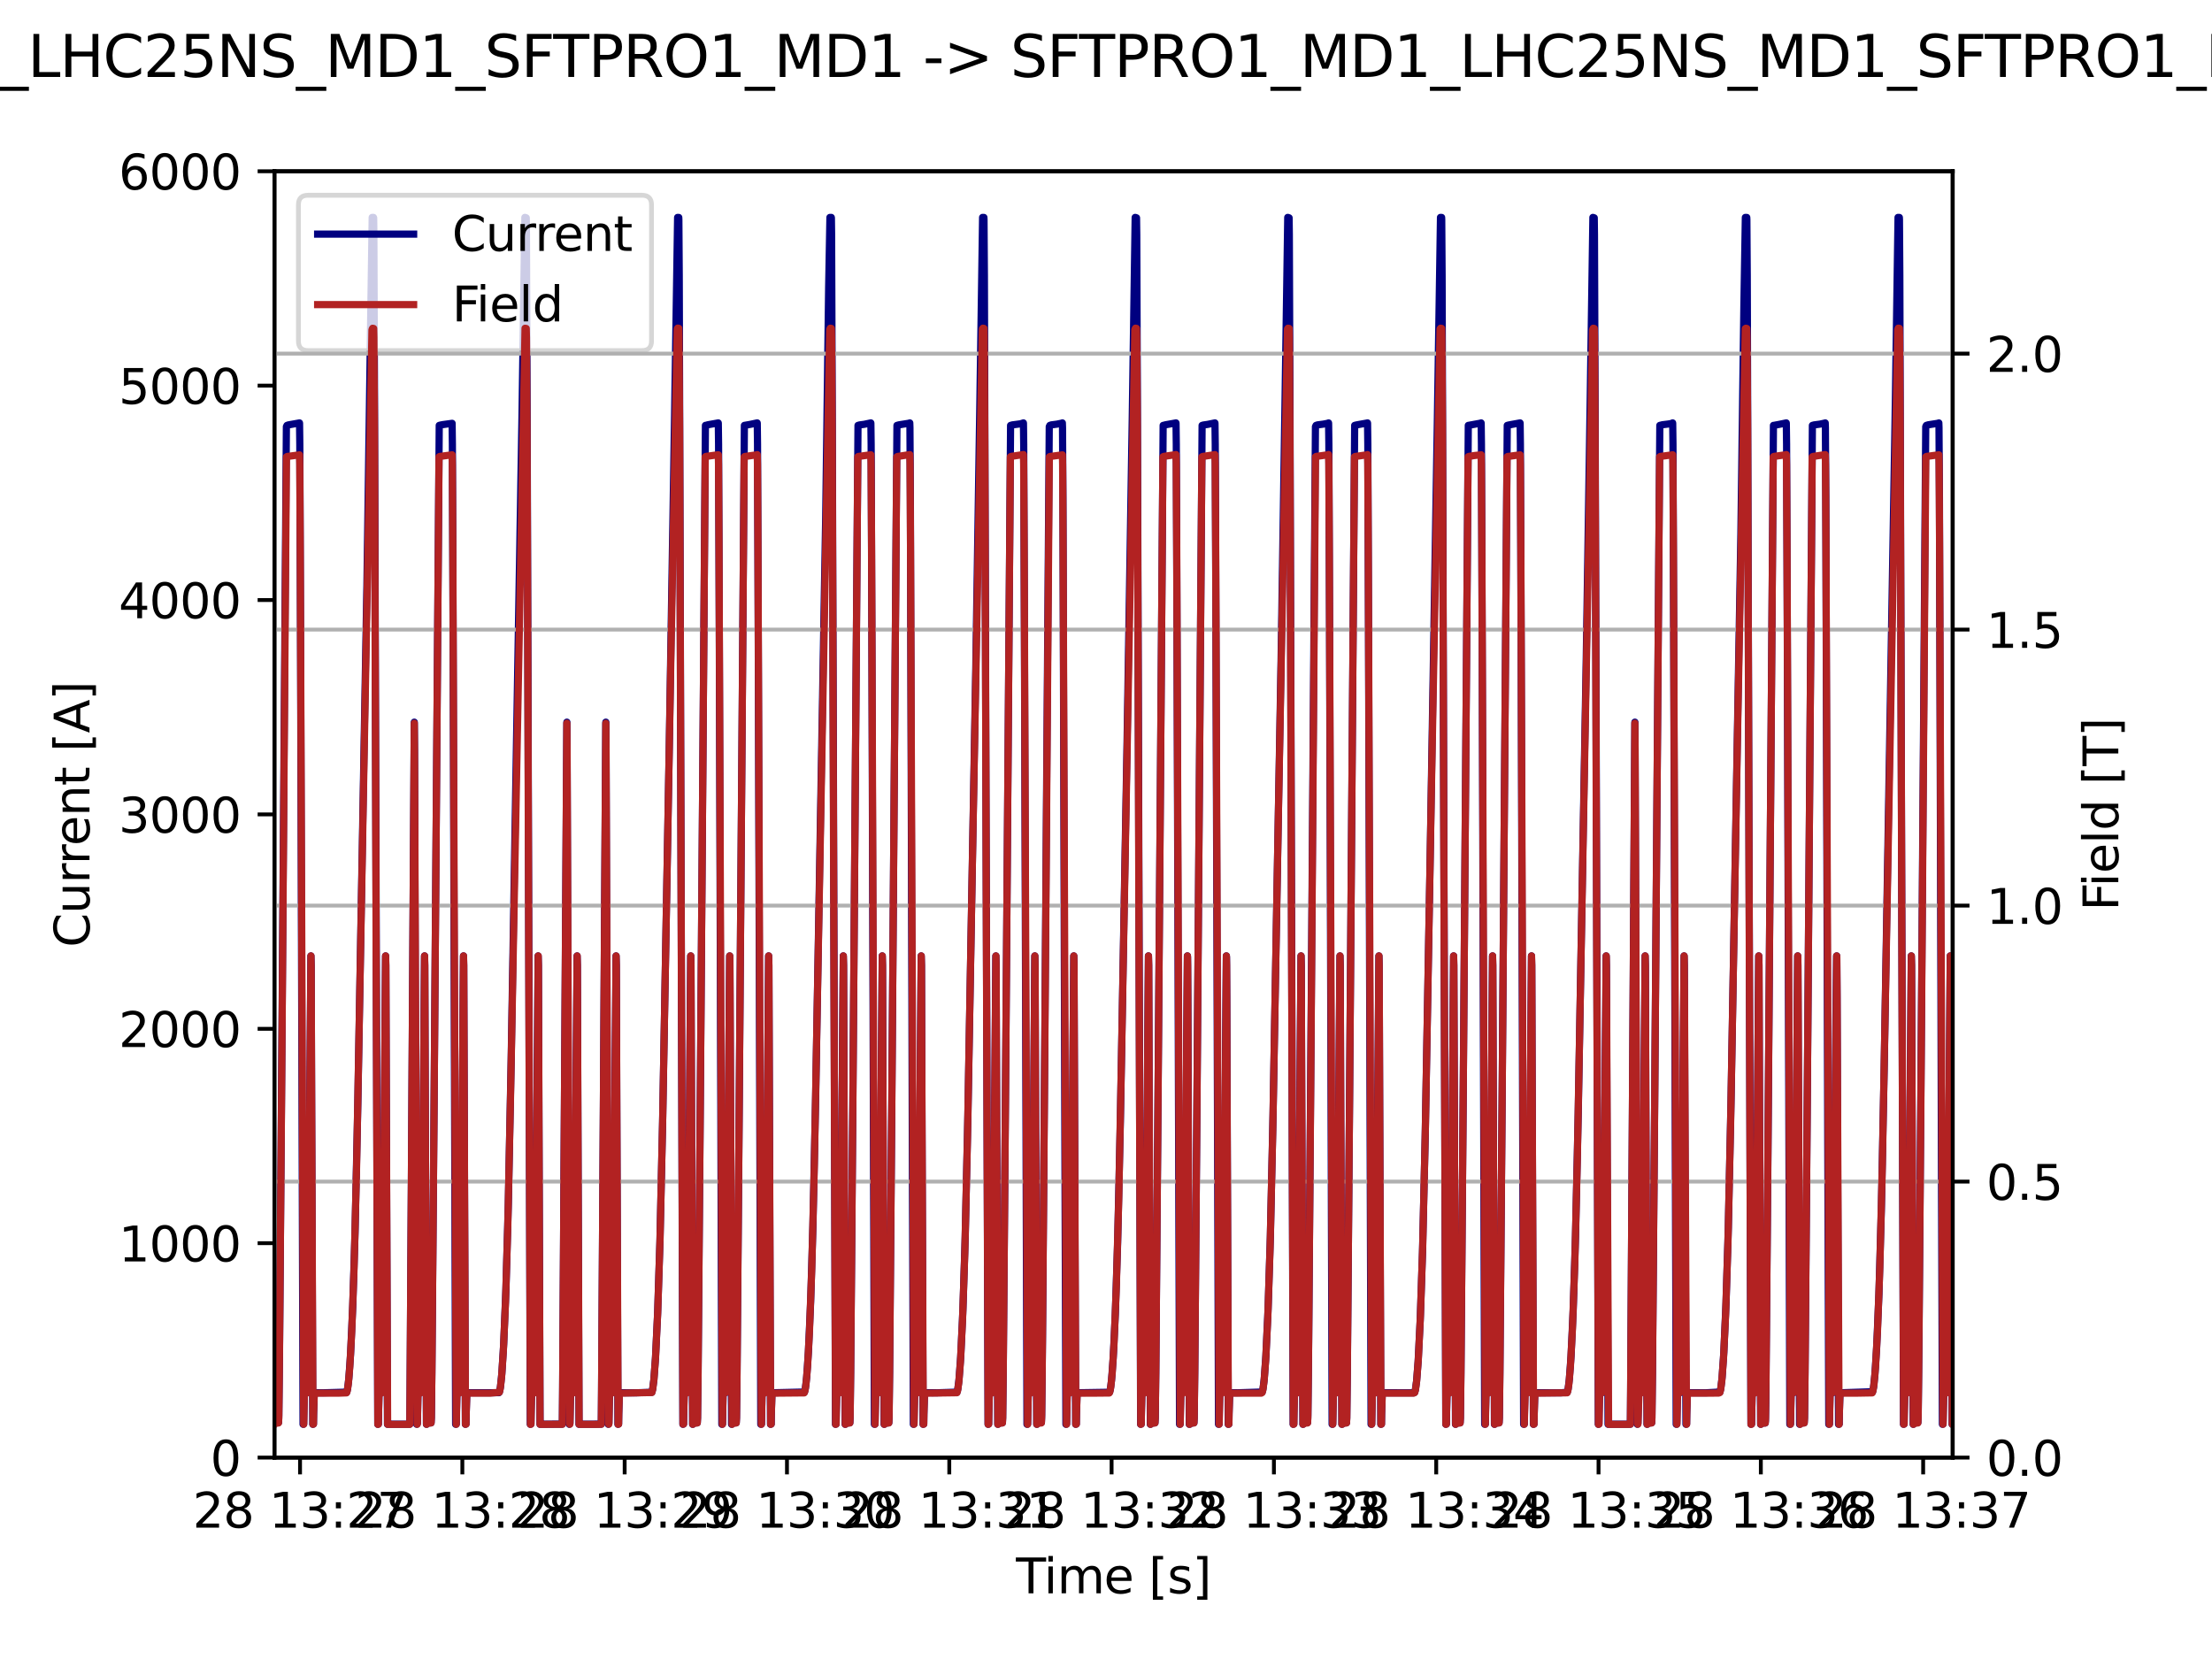 <?xml version="1.0" encoding="utf-8" standalone="no"?>
<!DOCTYPE svg PUBLIC "-//W3C//DTD SVG 1.1//EN"
  "http://www.w3.org/Graphics/SVG/1.1/DTD/svg11.dtd">
<svg xmlns:xlink="http://www.w3.org/1999/xlink" width="460.8pt" height="345.6pt" viewBox="0 0 460.8 345.6" xmlns="http://www.w3.org/2000/svg" version="1.1">
 <defs>
  <style type="text/css">*{stroke-linejoin: round; stroke-linecap: butt}</style>
 </defs>
 <g id="figure_1">
  <g id="patch_1">
   <path d="M 0 345.6 
L 460.8 345.6 
L 460.8 0 
L 0 0 
z
" style="fill: #ffffff"/>
  </g>
  <g id="axes_1">
   <g id="patch_2">
    <path d="M 57.17 303.64 
L 406.78 303.64 
L 406.78 35.674 
L 57.17 35.674 
z
" style="fill: #ffffff"/>
   </g>
   <g id="matplotlib.axis_1">
    <g id="xtick_1">
     <g id="line2d_1">
      <defs>
       <path id="m8cff4b4d55" d="M 0 0 
L 0 3.5 
" style="stroke: #000000; stroke-width: 0.8"/>
      </defs>
      <g>
       <use xlink:href="#m8cff4b4d55" x="62.504" y="303.64" style="stroke: #000000; stroke-width: 0.8"/>
      </g>
     </g>
     <g id="text_1">
      <!-- 28 13:27 -->
      <g transform="translate(40.143 318.238) scale(0.1 -0.1)">
       <defs>
        <path id="DejaVuSans-32" d="M 1228 531 
L 3431 531 
L 3431 0 
L 469 0 
L 469 531 
Q 828 903 1448 1529 
Q 2069 2156 2228 2338 
Q 2531 2678 2651 2914 
Q 2772 3150 2772 3378 
Q 2772 3750 2511 3984 
Q 2250 4219 1831 4219 
Q 1534 4219 1204 4116 
Q 875 4013 500 3803 
L 500 4441 
Q 881 4594 1212 4672 
Q 1544 4750 1819 4750 
Q 2544 4750 2975 4387 
Q 3406 4025 3406 3419 
Q 3406 3131 3298 2873 
Q 3191 2616 2906 2266 
Q 2828 2175 2409 1742 
Q 1991 1309 1228 531 
z
" transform="scale(0.016)"/>
        <path id="DejaVuSans-38" d="M 2034 2216 
Q 1584 2216 1326 1975 
Q 1069 1734 1069 1313 
Q 1069 891 1326 650 
Q 1584 409 2034 409 
Q 2484 409 2743 651 
Q 3003 894 3003 1313 
Q 3003 1734 2745 1975 
Q 2488 2216 2034 2216 
z
M 1403 2484 
Q 997 2584 770 2862 
Q 544 3141 544 3541 
Q 544 4100 942 4425 
Q 1341 4750 2034 4750 
Q 2731 4750 3128 4425 
Q 3525 4100 3525 3541 
Q 3525 3141 3298 2862 
Q 3072 2584 2669 2484 
Q 3125 2378 3379 2068 
Q 3634 1759 3634 1313 
Q 3634 634 3220 271 
Q 2806 -91 2034 -91 
Q 1263 -91 848 271 
Q 434 634 434 1313 
Q 434 1759 690 2068 
Q 947 2378 1403 2484 
z
M 1172 3481 
Q 1172 3119 1398 2916 
Q 1625 2713 2034 2713 
Q 2441 2713 2670 2916 
Q 2900 3119 2900 3481 
Q 2900 3844 2670 4047 
Q 2441 4250 2034 4250 
Q 1625 4250 1398 4047 
Q 1172 3844 1172 3481 
z
" transform="scale(0.016)"/>
        <path id="DejaVuSans-20" transform="scale(0.016)"/>
        <path id="DejaVuSans-31" d="M 794 531 
L 1825 531 
L 1825 4091 
L 703 3866 
L 703 4441 
L 1819 4666 
L 2450 4666 
L 2450 531 
L 3481 531 
L 3481 0 
L 794 0 
L 794 531 
z
" transform="scale(0.016)"/>
        <path id="DejaVuSans-33" d="M 2597 2516 
Q 3050 2419 3304 2112 
Q 3559 1806 3559 1356 
Q 3559 666 3084 287 
Q 2609 -91 1734 -91 
Q 1441 -91 1130 -33 
Q 819 25 488 141 
L 488 750 
Q 750 597 1062 519 
Q 1375 441 1716 441 
Q 2309 441 2620 675 
Q 2931 909 2931 1356 
Q 2931 1769 2642 2001 
Q 2353 2234 1838 2234 
L 1294 2234 
L 1294 2753 
L 1863 2753 
Q 2328 2753 2575 2939 
Q 2822 3125 2822 3475 
Q 2822 3834 2567 4026 
Q 2313 4219 1838 4219 
Q 1578 4219 1281 4162 
Q 984 4106 628 3988 
L 628 4550 
Q 988 4650 1302 4700 
Q 1616 4750 1894 4750 
Q 2613 4750 3031 4423 
Q 3450 4097 3450 3541 
Q 3450 3153 3228 2886 
Q 3006 2619 2597 2516 
z
" transform="scale(0.016)"/>
        <path id="DejaVuSans-3a" d="M 750 794 
L 1409 794 
L 1409 0 
L 750 0 
L 750 794 
z
M 750 3309 
L 1409 3309 
L 1409 2516 
L 750 2516 
L 750 3309 
z
" transform="scale(0.016)"/>
        <path id="DejaVuSans-37" d="M 525 4666 
L 3525 4666 
L 3525 4397 
L 1831 0 
L 1172 0 
L 2766 4134 
L 525 4134 
L 525 4666 
z
" transform="scale(0.016)"/>
       </defs>
       <use xlink:href="#DejaVuSans-32"/>
       <use xlink:href="#DejaVuSans-38" x="63.623"/>
       <use xlink:href="#DejaVuSans-20" x="127.246"/>
       <use xlink:href="#DejaVuSans-31" x="159.033"/>
       <use xlink:href="#DejaVuSans-33" x="222.656"/>
       <use xlink:href="#DejaVuSans-3a" x="286.279"/>
       <use xlink:href="#DejaVuSans-32" x="319.971"/>
       <use xlink:href="#DejaVuSans-37" x="383.594"/>
      </g>
     </g>
    </g>
    <g id="xtick_2">
     <g id="line2d_2">
      <g>
       <use xlink:href="#m8cff4b4d55" x="96.316" y="303.64" style="stroke: #000000; stroke-width: 0.8"/>
      </g>
     </g>
     <g id="text_2">
      <!-- 28 13:28 -->
      <g transform="translate(73.955 318.238) scale(0.1 -0.1)">
       <use xlink:href="#DejaVuSans-32"/>
       <use xlink:href="#DejaVuSans-38" x="63.623"/>
       <use xlink:href="#DejaVuSans-20" x="127.246"/>
       <use xlink:href="#DejaVuSans-31" x="159.033"/>
       <use xlink:href="#DejaVuSans-33" x="222.656"/>
       <use xlink:href="#DejaVuSans-3a" x="286.279"/>
       <use xlink:href="#DejaVuSans-32" x="319.971"/>
       <use xlink:href="#DejaVuSans-38" x="383.594"/>
      </g>
     </g>
    </g>
    <g id="xtick_3">
     <g id="line2d_3">
      <g>
       <use xlink:href="#m8cff4b4d55" x="130.129" y="303.64" style="stroke: #000000; stroke-width: 0.8"/>
      </g>
     </g>
     <g id="text_3">
      <!-- 28 13:29 -->
      <g transform="translate(107.768 318.238) scale(0.1 -0.1)">
       <defs>
        <path id="DejaVuSans-39" d="M 703 97 
L 703 672 
Q 941 559 1184 500 
Q 1428 441 1663 441 
Q 2288 441 2617 861 
Q 2947 1281 2994 2138 
Q 2813 1869 2534 1725 
Q 2256 1581 1919 1581 
Q 1219 1581 811 2004 
Q 403 2428 403 3163 
Q 403 3881 828 4315 
Q 1253 4750 1959 4750 
Q 2769 4750 3195 4129 
Q 3622 3509 3622 2328 
Q 3622 1225 3098 567 
Q 2575 -91 1691 -91 
Q 1453 -91 1209 -44 
Q 966 3 703 97 
z
M 1959 2075 
Q 2384 2075 2632 2365 
Q 2881 2656 2881 3163 
Q 2881 3666 2632 3958 
Q 2384 4250 1959 4250 
Q 1534 4250 1286 3958 
Q 1038 3666 1038 3163 
Q 1038 2656 1286 2365 
Q 1534 2075 1959 2075 
z
" transform="scale(0.016)"/>
       </defs>
       <use xlink:href="#DejaVuSans-32"/>
       <use xlink:href="#DejaVuSans-38" x="63.623"/>
       <use xlink:href="#DejaVuSans-20" x="127.246"/>
       <use xlink:href="#DejaVuSans-31" x="159.033"/>
       <use xlink:href="#DejaVuSans-33" x="222.656"/>
       <use xlink:href="#DejaVuSans-3a" x="286.279"/>
       <use xlink:href="#DejaVuSans-32" x="319.971"/>
       <use xlink:href="#DejaVuSans-39" x="383.594"/>
      </g>
     </g>
    </g>
    <g id="xtick_4">
     <g id="line2d_4">
      <g>
       <use xlink:href="#m8cff4b4d55" x="163.941" y="303.64" style="stroke: #000000; stroke-width: 0.8"/>
      </g>
     </g>
     <g id="text_4">
      <!-- 28 13:30 -->
      <g transform="translate(141.58 318.238) scale(0.1 -0.1)">
       <defs>
        <path id="DejaVuSans-30" d="M 2034 4250 
Q 1547 4250 1301 3770 
Q 1056 3291 1056 2328 
Q 1056 1369 1301 889 
Q 1547 409 2034 409 
Q 2525 409 2770 889 
Q 3016 1369 3016 2328 
Q 3016 3291 2770 3770 
Q 2525 4250 2034 4250 
z
M 2034 4750 
Q 2819 4750 3233 4129 
Q 3647 3509 3647 2328 
Q 3647 1150 3233 529 
Q 2819 -91 2034 -91 
Q 1250 -91 836 529 
Q 422 1150 422 2328 
Q 422 3509 836 4129 
Q 1250 4750 2034 4750 
z
" transform="scale(0.016)"/>
       </defs>
       <use xlink:href="#DejaVuSans-32"/>
       <use xlink:href="#DejaVuSans-38" x="63.623"/>
       <use xlink:href="#DejaVuSans-20" x="127.246"/>
       <use xlink:href="#DejaVuSans-31" x="159.033"/>
       <use xlink:href="#DejaVuSans-33" x="222.656"/>
       <use xlink:href="#DejaVuSans-3a" x="286.279"/>
       <use xlink:href="#DejaVuSans-33" x="319.971"/>
       <use xlink:href="#DejaVuSans-30" x="383.594"/>
      </g>
     </g>
    </g>
    <g id="xtick_5">
     <g id="line2d_5">
      <g>
       <use xlink:href="#m8cff4b4d55" x="197.754" y="303.64" style="stroke: #000000; stroke-width: 0.8"/>
      </g>
     </g>
     <g id="text_5">
      <!-- 28 13:31 -->
      <g transform="translate(175.393 318.238) scale(0.1 -0.1)">
       <use xlink:href="#DejaVuSans-32"/>
       <use xlink:href="#DejaVuSans-38" x="63.623"/>
       <use xlink:href="#DejaVuSans-20" x="127.246"/>
       <use xlink:href="#DejaVuSans-31" x="159.033"/>
       <use xlink:href="#DejaVuSans-33" x="222.656"/>
       <use xlink:href="#DejaVuSans-3a" x="286.279"/>
       <use xlink:href="#DejaVuSans-33" x="319.971"/>
       <use xlink:href="#DejaVuSans-31" x="383.594"/>
      </g>
     </g>
    </g>
    <g id="xtick_6">
     <g id="line2d_6">
      <g>
       <use xlink:href="#m8cff4b4d55" x="231.566" y="303.64" style="stroke: #000000; stroke-width: 0.8"/>
      </g>
     </g>
     <g id="text_6">
      <!-- 28 13:32 -->
      <g transform="translate(209.205 318.238) scale(0.1 -0.1)">
       <use xlink:href="#DejaVuSans-32"/>
       <use xlink:href="#DejaVuSans-38" x="63.623"/>
       <use xlink:href="#DejaVuSans-20" x="127.246"/>
       <use xlink:href="#DejaVuSans-31" x="159.033"/>
       <use xlink:href="#DejaVuSans-33" x="222.656"/>
       <use xlink:href="#DejaVuSans-3a" x="286.279"/>
       <use xlink:href="#DejaVuSans-33" x="319.971"/>
       <use xlink:href="#DejaVuSans-32" x="383.594"/>
      </g>
     </g>
    </g>
    <g id="xtick_7">
     <g id="line2d_7">
      <g>
       <use xlink:href="#m8cff4b4d55" x="265.379" y="303.64" style="stroke: #000000; stroke-width: 0.8"/>
      </g>
     </g>
     <g id="text_7">
      <!-- 28 13:33 -->
      <g transform="translate(243.018 318.238) scale(0.1 -0.1)">
       <use xlink:href="#DejaVuSans-32"/>
       <use xlink:href="#DejaVuSans-38" x="63.623"/>
       <use xlink:href="#DejaVuSans-20" x="127.246"/>
       <use xlink:href="#DejaVuSans-31" x="159.033"/>
       <use xlink:href="#DejaVuSans-33" x="222.656"/>
       <use xlink:href="#DejaVuSans-3a" x="286.279"/>
       <use xlink:href="#DejaVuSans-33" x="319.971"/>
       <use xlink:href="#DejaVuSans-33" x="383.594"/>
      </g>
     </g>
    </g>
    <g id="xtick_8">
     <g id="line2d_8">
      <g>
       <use xlink:href="#m8cff4b4d55" x="299.191" y="303.64" style="stroke: #000000; stroke-width: 0.8"/>
      </g>
     </g>
     <g id="text_8">
      <!-- 28 13:34 -->
      <g transform="translate(276.83 318.238) scale(0.1 -0.1)">
       <defs>
        <path id="DejaVuSans-34" d="M 2419 4116 
L 825 1625 
L 2419 1625 
L 2419 4116 
z
M 2253 4666 
L 3047 4666 
L 3047 1625 
L 3713 1625 
L 3713 1100 
L 3047 1100 
L 3047 0 
L 2419 0 
L 2419 1100 
L 313 1100 
L 313 1709 
L 2253 4666 
z
" transform="scale(0.016)"/>
       </defs>
       <use xlink:href="#DejaVuSans-32"/>
       <use xlink:href="#DejaVuSans-38" x="63.623"/>
       <use xlink:href="#DejaVuSans-20" x="127.246"/>
       <use xlink:href="#DejaVuSans-31" x="159.033"/>
       <use xlink:href="#DejaVuSans-33" x="222.656"/>
       <use xlink:href="#DejaVuSans-3a" x="286.279"/>
       <use xlink:href="#DejaVuSans-33" x="319.971"/>
       <use xlink:href="#DejaVuSans-34" x="383.594"/>
      </g>
     </g>
    </g>
    <g id="xtick_9">
     <g id="line2d_9">
      <g>
       <use xlink:href="#m8cff4b4d55" x="333.004" y="303.64" style="stroke: #000000; stroke-width: 0.8"/>
      </g>
     </g>
     <g id="text_9">
      <!-- 28 13:35 -->
      <g transform="translate(310.643 318.238) scale(0.1 -0.1)">
       <defs>
        <path id="DejaVuSans-35" d="M 691 4666 
L 3169 4666 
L 3169 4134 
L 1269 4134 
L 1269 2991 
Q 1406 3038 1543 3061 
Q 1681 3084 1819 3084 
Q 2600 3084 3056 2656 
Q 3513 2228 3513 1497 
Q 3513 744 3044 326 
Q 2575 -91 1722 -91 
Q 1428 -91 1123 -41 
Q 819 9 494 109 
L 494 744 
Q 775 591 1075 516 
Q 1375 441 1709 441 
Q 2250 441 2565 725 
Q 2881 1009 2881 1497 
Q 2881 1984 2565 2268 
Q 2250 2553 1709 2553 
Q 1456 2553 1204 2497 
Q 953 2441 691 2322 
L 691 4666 
z
" transform="scale(0.016)"/>
       </defs>
       <use xlink:href="#DejaVuSans-32"/>
       <use xlink:href="#DejaVuSans-38" x="63.623"/>
       <use xlink:href="#DejaVuSans-20" x="127.246"/>
       <use xlink:href="#DejaVuSans-31" x="159.033"/>
       <use xlink:href="#DejaVuSans-33" x="222.656"/>
       <use xlink:href="#DejaVuSans-3a" x="286.279"/>
       <use xlink:href="#DejaVuSans-33" x="319.971"/>
       <use xlink:href="#DejaVuSans-35" x="383.594"/>
      </g>
     </g>
    </g>
    <g id="xtick_10">
     <g id="line2d_10">
      <g>
       <use xlink:href="#m8cff4b4d55" x="366.816" y="303.64" style="stroke: #000000; stroke-width: 0.8"/>
      </g>
     </g>
     <g id="text_10">
      <!-- 28 13:36 -->
      <g transform="translate(344.456 318.238) scale(0.1 -0.1)">
       <defs>
        <path id="DejaVuSans-36" d="M 2113 2584 
Q 1688 2584 1439 2293 
Q 1191 2003 1191 1497 
Q 1191 994 1439 701 
Q 1688 409 2113 409 
Q 2538 409 2786 701 
Q 3034 994 3034 1497 
Q 3034 2003 2786 2293 
Q 2538 2584 2113 2584 
z
M 3366 4563 
L 3366 3988 
Q 3128 4100 2886 4159 
Q 2644 4219 2406 4219 
Q 1781 4219 1451 3797 
Q 1122 3375 1075 2522 
Q 1259 2794 1537 2939 
Q 1816 3084 2150 3084 
Q 2853 3084 3261 2657 
Q 3669 2231 3669 1497 
Q 3669 778 3244 343 
Q 2819 -91 2113 -91 
Q 1303 -91 875 529 
Q 447 1150 447 2328 
Q 447 3434 972 4092 
Q 1497 4750 2381 4750 
Q 2619 4750 2861 4703 
Q 3103 4656 3366 4563 
z
" transform="scale(0.016)"/>
       </defs>
       <use xlink:href="#DejaVuSans-32"/>
       <use xlink:href="#DejaVuSans-38" x="63.623"/>
       <use xlink:href="#DejaVuSans-20" x="127.246"/>
       <use xlink:href="#DejaVuSans-31" x="159.033"/>
       <use xlink:href="#DejaVuSans-33" x="222.656"/>
       <use xlink:href="#DejaVuSans-3a" x="286.279"/>
       <use xlink:href="#DejaVuSans-33" x="319.971"/>
       <use xlink:href="#DejaVuSans-36" x="383.594"/>
      </g>
     </g>
    </g>
    <g id="xtick_11">
     <g id="line2d_11">
      <g>
       <use xlink:href="#m8cff4b4d55" x="400.629" y="303.64" style="stroke: #000000; stroke-width: 0.8"/>
      </g>
     </g>
     <g id="text_11">
      <!-- 28 13:37 -->
      <g transform="translate(378.268 318.238) scale(0.1 -0.1)">
       <use xlink:href="#DejaVuSans-32"/>
       <use xlink:href="#DejaVuSans-38" x="63.623"/>
       <use xlink:href="#DejaVuSans-20" x="127.246"/>
       <use xlink:href="#DejaVuSans-31" x="159.033"/>
       <use xlink:href="#DejaVuSans-33" x="222.656"/>
       <use xlink:href="#DejaVuSans-3a" x="286.279"/>
       <use xlink:href="#DejaVuSans-33" x="319.971"/>
       <use xlink:href="#DejaVuSans-37" x="383.594"/>
      </g>
     </g>
    </g>
    <g id="text_12">
     <!-- Time [s] -->
     <g transform="translate(211.646 331.917) scale(0.1 -0.1)">
      <defs>
       <path id="DejaVuSans-54" d="M -19 4666 
L 3928 4666 
L 3928 4134 
L 2272 4134 
L 2272 0 
L 1638 0 
L 1638 4134 
L -19 4134 
L -19 4666 
z
" transform="scale(0.016)"/>
       <path id="DejaVuSans-69" d="M 603 3500 
L 1178 3500 
L 1178 0 
L 603 0 
L 603 3500 
z
M 603 4863 
L 1178 4863 
L 1178 4134 
L 603 4134 
L 603 4863 
z
" transform="scale(0.016)"/>
       <path id="DejaVuSans-6d" d="M 3328 2828 
Q 3544 3216 3844 3400 
Q 4144 3584 4550 3584 
Q 5097 3584 5394 3201 
Q 5691 2819 5691 2113 
L 5691 0 
L 5113 0 
L 5113 2094 
Q 5113 2597 4934 2840 
Q 4756 3084 4391 3084 
Q 3944 3084 3684 2787 
Q 3425 2491 3425 1978 
L 3425 0 
L 2847 0 
L 2847 2094 
Q 2847 2600 2669 2842 
Q 2491 3084 2119 3084 
Q 1678 3084 1418 2786 
Q 1159 2488 1159 1978 
L 1159 0 
L 581 0 
L 581 3500 
L 1159 3500 
L 1159 2956 
Q 1356 3278 1631 3431 
Q 1906 3584 2284 3584 
Q 2666 3584 2933 3390 
Q 3200 3197 3328 2828 
z
" transform="scale(0.016)"/>
       <path id="DejaVuSans-65" d="M 3597 1894 
L 3597 1613 
L 953 1613 
Q 991 1019 1311 708 
Q 1631 397 2203 397 
Q 2534 397 2845 478 
Q 3156 559 3463 722 
L 3463 178 
Q 3153 47 2828 -22 
Q 2503 -91 2169 -91 
Q 1331 -91 842 396 
Q 353 884 353 1716 
Q 353 2575 817 3079 
Q 1281 3584 2069 3584 
Q 2775 3584 3186 3129 
Q 3597 2675 3597 1894 
z
M 3022 2063 
Q 3016 2534 2758 2815 
Q 2500 3097 2075 3097 
Q 1594 3097 1305 2825 
Q 1016 2553 972 2059 
L 3022 2063 
z
" transform="scale(0.016)"/>
       <path id="DejaVuSans-5b" d="M 550 4863 
L 1875 4863 
L 1875 4416 
L 1125 4416 
L 1125 -397 
L 1875 -397 
L 1875 -844 
L 550 -844 
L 550 4863 
z
" transform="scale(0.016)"/>
       <path id="DejaVuSans-73" d="M 2834 3397 
L 2834 2853 
Q 2591 2978 2328 3040 
Q 2066 3103 1784 3103 
Q 1356 3103 1142 2972 
Q 928 2841 928 2578 
Q 928 2378 1081 2264 
Q 1234 2150 1697 2047 
L 1894 2003 
Q 2506 1872 2764 1633 
Q 3022 1394 3022 966 
Q 3022 478 2636 193 
Q 2250 -91 1575 -91 
Q 1294 -91 989 -36 
Q 684 19 347 128 
L 347 722 
Q 666 556 975 473 
Q 1284 391 1588 391 
Q 1994 391 2212 530 
Q 2431 669 2431 922 
Q 2431 1156 2273 1281 
Q 2116 1406 1581 1522 
L 1381 1569 
Q 847 1681 609 1914 
Q 372 2147 372 2553 
Q 372 3047 722 3315 
Q 1072 3584 1716 3584 
Q 2034 3584 2315 3537 
Q 2597 3491 2834 3397 
z
" transform="scale(0.016)"/>
       <path id="DejaVuSans-5d" d="M 1947 4863 
L 1947 -844 
L 622 -844 
L 622 -397 
L 1369 -397 
L 1369 4416 
L 622 4416 
L 622 4863 
L 1947 4863 
z
" transform="scale(0.016)"/>
      </defs>
      <use xlink:href="#DejaVuSans-54"/>
      <use xlink:href="#DejaVuSans-69" x="57.959"/>
      <use xlink:href="#DejaVuSans-6d" x="85.742"/>
      <use xlink:href="#DejaVuSans-65" x="183.154"/>
      <use xlink:href="#DejaVuSans-20" x="244.678"/>
      <use xlink:href="#DejaVuSans-5b" x="276.465"/>
      <use xlink:href="#DejaVuSans-73" x="315.479"/>
      <use xlink:href="#DejaVuSans-5d" x="367.578"/>
     </g>
    </g>
   </g>
   <g id="matplotlib.axis_2">
    <g id="ytick_1">
     <g id="line2d_12">
      <defs>
       <path id="mb8141d7b30" d="M 0 0 
L -3.5 0 
" style="stroke: #000000; stroke-width: 0.8"/>
      </defs>
      <g>
       <use xlink:href="#mb8141d7b30" x="57.17" y="303.64" style="stroke: #000000; stroke-width: 0.8"/>
      </g>
     </g>
     <g id="text_13">
      <!-- 0 -->
      <g transform="translate(43.807 307.439) scale(0.1 -0.1)">
       <use xlink:href="#DejaVuSans-30"/>
      </g>
     </g>
    </g>
    <g id="ytick_2">
     <g id="line2d_13">
      <g>
       <use xlink:href="#mb8141d7b30" x="57.17" y="258.979" style="stroke: #000000; stroke-width: 0.8"/>
      </g>
     </g>
     <g id="text_14">
      <!-- 1000 -->
      <g transform="translate(24.72 262.778) scale(0.1 -0.1)">
       <use xlink:href="#DejaVuSans-31"/>
       <use xlink:href="#DejaVuSans-30" x="63.623"/>
       <use xlink:href="#DejaVuSans-30" x="127.246"/>
       <use xlink:href="#DejaVuSans-30" x="190.869"/>
      </g>
     </g>
    </g>
    <g id="ytick_3">
     <g id="line2d_14">
      <g>
       <use xlink:href="#mb8141d7b30" x="57.17" y="214.318" style="stroke: #000000; stroke-width: 0.8"/>
      </g>
     </g>
     <g id="text_15">
      <!-- 2000 -->
      <g transform="translate(24.72 218.117) scale(0.1 -0.1)">
       <use xlink:href="#DejaVuSans-32"/>
       <use xlink:href="#DejaVuSans-30" x="63.623"/>
       <use xlink:href="#DejaVuSans-30" x="127.246"/>
       <use xlink:href="#DejaVuSans-30" x="190.869"/>
      </g>
     </g>
    </g>
    <g id="ytick_4">
     <g id="line2d_15">
      <g>
       <use xlink:href="#mb8141d7b30" x="57.17" y="169.657" style="stroke: #000000; stroke-width: 0.8"/>
      </g>
     </g>
     <g id="text_16">
      <!-- 3000 -->
      <g transform="translate(24.72 173.456) scale(0.1 -0.1)">
       <use xlink:href="#DejaVuSans-33"/>
       <use xlink:href="#DejaVuSans-30" x="63.623"/>
       <use xlink:href="#DejaVuSans-30" x="127.246"/>
       <use xlink:href="#DejaVuSans-30" x="190.869"/>
      </g>
     </g>
    </g>
    <g id="ytick_5">
     <g id="line2d_16">
      <g>
       <use xlink:href="#mb8141d7b30" x="57.17" y="124.996" style="stroke: #000000; stroke-width: 0.8"/>
      </g>
     </g>
     <g id="text_17">
      <!-- 4000 -->
      <g transform="translate(24.72 128.795) scale(0.1 -0.1)">
       <use xlink:href="#DejaVuSans-34"/>
       <use xlink:href="#DejaVuSans-30" x="63.623"/>
       <use xlink:href="#DejaVuSans-30" x="127.246"/>
       <use xlink:href="#DejaVuSans-30" x="190.869"/>
      </g>
     </g>
    </g>
    <g id="ytick_6">
     <g id="line2d_17">
      <g>
       <use xlink:href="#mb8141d7b30" x="57.17" y="80.335" style="stroke: #000000; stroke-width: 0.8"/>
      </g>
     </g>
     <g id="text_18">
      <!-- 5000 -->
      <g transform="translate(24.72 84.134) scale(0.1 -0.1)">
       <use xlink:href="#DejaVuSans-35"/>
       <use xlink:href="#DejaVuSans-30" x="63.623"/>
       <use xlink:href="#DejaVuSans-30" x="127.246"/>
       <use xlink:href="#DejaVuSans-30" x="190.869"/>
      </g>
     </g>
    </g>
    <g id="ytick_7">
     <g id="line2d_18">
      <g>
       <use xlink:href="#mb8141d7b30" x="57.17" y="35.674" style="stroke: #000000; stroke-width: 0.8"/>
      </g>
     </g>
     <g id="text_19">
      <!-- 6000 -->
      <g transform="translate(24.72 39.473) scale(0.1 -0.1)">
       <use xlink:href="#DejaVuSans-36"/>
       <use xlink:href="#DejaVuSans-30" x="63.623"/>
       <use xlink:href="#DejaVuSans-30" x="127.246"/>
       <use xlink:href="#DejaVuSans-30" x="190.869"/>
      </g>
     </g>
    </g>
    <g id="text_20">
     <!-- Current [A] -->
     <g transform="translate(18.64 197.344) rotate(-90) scale(0.1 -0.1)">
      <defs>
       <path id="DejaVuSans-43" d="M 4122 4306 
L 4122 3641 
Q 3803 3938 3442 4084 
Q 3081 4231 2675 4231 
Q 1875 4231 1450 3742 
Q 1025 3253 1025 2328 
Q 1025 1406 1450 917 
Q 1875 428 2675 428 
Q 3081 428 3442 575 
Q 3803 722 4122 1019 
L 4122 359 
Q 3791 134 3420 21 
Q 3050 -91 2638 -91 
Q 1578 -91 968 557 
Q 359 1206 359 2328 
Q 359 3453 968 4101 
Q 1578 4750 2638 4750 
Q 3056 4750 3426 4639 
Q 3797 4528 4122 4306 
z
" transform="scale(0.016)"/>
       <path id="DejaVuSans-75" d="M 544 1381 
L 544 3500 
L 1119 3500 
L 1119 1403 
Q 1119 906 1312 657 
Q 1506 409 1894 409 
Q 2359 409 2629 706 
Q 2900 1003 2900 1516 
L 2900 3500 
L 3475 3500 
L 3475 0 
L 2900 0 
L 2900 538 
Q 2691 219 2414 64 
Q 2138 -91 1772 -91 
Q 1169 -91 856 284 
Q 544 659 544 1381 
z
M 1991 3584 
L 1991 3584 
z
" transform="scale(0.016)"/>
       <path id="DejaVuSans-72" d="M 2631 2963 
Q 2534 3019 2420 3045 
Q 2306 3072 2169 3072 
Q 1681 3072 1420 2755 
Q 1159 2438 1159 1844 
L 1159 0 
L 581 0 
L 581 3500 
L 1159 3500 
L 1159 2956 
Q 1341 3275 1631 3429 
Q 1922 3584 2338 3584 
Q 2397 3584 2469 3576 
Q 2541 3569 2628 3553 
L 2631 2963 
z
" transform="scale(0.016)"/>
       <path id="DejaVuSans-6e" d="M 3513 2113 
L 3513 0 
L 2938 0 
L 2938 2094 
Q 2938 2591 2744 2837 
Q 2550 3084 2163 3084 
Q 1697 3084 1428 2787 
Q 1159 2491 1159 1978 
L 1159 0 
L 581 0 
L 581 3500 
L 1159 3500 
L 1159 2956 
Q 1366 3272 1645 3428 
Q 1925 3584 2291 3584 
Q 2894 3584 3203 3211 
Q 3513 2838 3513 2113 
z
" transform="scale(0.016)"/>
       <path id="DejaVuSans-74" d="M 1172 4494 
L 1172 3500 
L 2356 3500 
L 2356 3053 
L 1172 3053 
L 1172 1153 
Q 1172 725 1289 603 
Q 1406 481 1766 481 
L 2356 481 
L 2356 0 
L 1766 0 
Q 1100 0 847 248 
Q 594 497 594 1153 
L 594 3053 
L 172 3053 
L 172 3500 
L 594 3500 
L 594 4494 
L 1172 4494 
z
" transform="scale(0.016)"/>
       <path id="DejaVuSans-41" d="M 2188 4044 
L 1331 1722 
L 3047 1722 
L 2188 4044 
z
M 1831 4666 
L 2547 4666 
L 4325 0 
L 3669 0 
L 3244 1197 
L 1141 1197 
L 716 0 
L 50 0 
L 1831 4666 
z
" transform="scale(0.016)"/>
      </defs>
      <use xlink:href="#DejaVuSans-43"/>
      <use xlink:href="#DejaVuSans-75" x="69.824"/>
      <use xlink:href="#DejaVuSans-72" x="133.203"/>
      <use xlink:href="#DejaVuSans-72" x="172.566"/>
      <use xlink:href="#DejaVuSans-65" x="211.43"/>
      <use xlink:href="#DejaVuSans-6e" x="272.953"/>
      <use xlink:href="#DejaVuSans-74" x="336.332"/>
      <use xlink:href="#DejaVuSans-20" x="375.541"/>
      <use xlink:href="#DejaVuSans-5b" x="407.328"/>
      <use xlink:href="#DejaVuSans-41" x="446.342"/>
      <use xlink:href="#DejaVuSans-5d" x="514.75"/>
     </g>
    </g>
   </g>
   <g id="line2d_19">
    <path d="M 57.17 296.685 
L 57.395 296.45 
L 58.027 296.313 
L 58.083 294.882 
L 58.252 279.074 
L 58.737 216.197 
L 59.661 88.869 
L 59.785 88.618 
L 60.055 88.52 
L 62.388 88.1 
L 62.4 88.185 
L 62.456 92.567 
L 62.603 130.993 
L 63.132 296.695 
L 63.234 296.685 
L 63.268 296.652 
L 63.301 294.524 
L 63.403 290.185 
L 63.437 290.189 
L 63.876 290.146 
L 63.944 288.814 
L 64.113 278.937 
L 64.383 249.045 
L 64.767 199.138 
L 64.823 201.131 
L 64.924 230.577 
L 65.161 296.696 
L 65.217 296.686 
L 65.296 296.65 
L 65.33 294.523 
L 65.465 290.151 
L 65.725 290.136 
L 66.536 290.139 
L 67.505 290.139 
L 72.228 290.011 
L 72.408 289.303 
L 72.667 287.2 
L 73.028 282.136 
L 73.49 272.017 
L 73.964 256.699 
L 74.538 230.121 
L 76.432 121.981 
L 77.131 72.544 
L 77.536 45.29 
L 77.548 45.294 
L 77.796 45.291 
L 77.841 45.378 
L 77.886 48.894 
L 78.021 84.867 
L 78.697 296.692 
L 78.821 296.65 
L 78.855 294.523 
L 78.957 290.185 
L 78.99 290.188 
L 79.43 290.146 
L 79.498 288.814 
L 79.667 278.936 
L 79.937 249.044 
L 80.32 199.137 
L 80.377 201.134 
L 80.478 230.577 
L 80.715 296.695 
L 80.771 296.686 
L 80.861 296.573 
L 80.997 296.451 
L 81.03 296.697 
L 81.109 296.685 
L 84.953 296.684 
L 85.37 296.672 
L 85.426 289.591 
L 86.305 150.442 
L 86.35 156.346 
L 86.801 296.695 
L 86.948 296.477 
L 87.072 290.186 
L 87.15 290.189 
L 87.545 290.145 
L 87.613 288.814 
L 87.782 278.936 
L 88.052 249.045 
L 88.435 199.137 
L 88.492 201.132 
L 88.593 230.577 
L 88.83 296.694 
L 88.886 296.685 
L 88.976 296.574 
L 89.112 296.45 
L 89.799 296.392 
L 89.855 295.374 
L 89.968 285.964 
L 90.43 229.688 
L 91.501 88.616 
L 91.76 88.546 
L 92.177 88.463 
L 94.183 88.185 
L 94.24 92.567 
L 94.386 130.994 
L 94.916 296.695 
L 95.017 296.684 
L 95.051 296.651 
L 95.085 294.52 
L 95.187 290.185 
L 95.22 290.188 
L 95.66 290.146 
L 95.728 288.815 
L 95.897 278.936 
L 96.167 249.045 
L 96.55 199.138 
L 96.607 201.133 
L 96.708 230.576 
L 96.945 296.695 
L 97.001 296.685 
L 97.08 296.65 
L 97.114 294.522 
L 97.249 290.151 
L 97.508 290.137 
L 103.933 290.124 
L 104.057 289.892 
L 104.248 288.956 
L 104.541 286.166 
L 104.925 280.044 
L 105.398 268.576 
L 105.894 250.755 
L 106.491 220.685 
L 108.734 87.078 
L 109.343 45.288 
L 109.388 45.292 
L 109.624 45.375 
L 109.67 48.894 
L 109.805 84.864 
L 110.47 296.693 
L 110.481 296.692 
L 110.605 296.65 
L 110.639 294.524 
L 110.74 290.185 
L 110.774 290.189 
L 111.214 290.146 
L 111.281 288.814 
L 111.45 278.936 
L 111.721 249.046 
L 112.104 199.138 
L 112.16 201.133 
L 112.262 230.577 
L 112.499 296.696 
L 112.555 296.685 
L 112.645 296.573 
L 112.78 296.449 
L 112.814 296.698 
L 112.893 296.684 
L 117.153 296.668 
L 117.21 289.589 
L 118.089 150.439 
L 118.134 156.346 
L 118.585 296.696 
L 118.731 296.48 
L 118.855 290.185 
L 118.945 290.188 
L 119.329 290.145 
L 119.396 288.814 
L 119.565 278.936 
L 119.836 249.045 
L 120.219 199.137 
L 120.275 201.133 
L 120.377 230.577 
L 120.614 296.696 
L 120.67 296.685 
L 120.76 296.572 
L 120.895 296.45 
L 120.929 296.699 
L 121.008 296.685 
L 125.268 296.672 
L 125.325 289.59 
L 126.204 150.438 
L 126.249 156.345 
L 126.7 296.695 
L 126.846 296.479 
L 126.97 290.185 
L 127.06 290.188 
L 127.444 290.145 
L 127.511 288.815 
L 127.68 278.936 
L 127.951 249.044 
L 128.334 199.137 
L 128.39 201.134 
L 128.492 230.577 
L 128.729 296.695 
L 128.785 296.685 
L 128.864 296.65 
L 128.898 294.517 
L 129.033 290.151 
L 129.326 290.135 
L 130.352 290.139 
L 131.343 290.139 
L 132.673 290.139 
L 135.784 290.034 
L 135.953 289.426 
L 136.212 287.433 
L 136.55 282.906 
L 136.99 273.753 
L 137.475 258.833 
L 138.038 233.702 
L 139.413 156.068 
L 140.507 87.928 
L 141.16 45.29 
L 141.172 45.293 
L 141.397 45.296 
L 141.419 45.719 
L 141.498 57.453 
L 141.825 164.481 
L 142.254 296.693 
L 142.332 296.685 
L 142.389 296.652 
L 142.423 294.525 
L 142.524 290.187 
L 142.558 290.188 
L 142.997 290.146 
L 143.065 288.815 
L 143.234 278.936 
L 143.505 249.045 
L 143.888 199.136 
L 143.944 201.134 
L 144.046 230.577 
L 144.282 296.697 
L 144.339 296.687 
L 144.429 296.574 
L 144.553 296.45 
L 145.252 296.393 
L 145.308 295.375 
L 145.421 285.964 
L 145.883 229.687 
L 146.953 88.614 
L 147.156 88.583 
L 147.449 88.49 
L 149.625 88.099 
L 149.636 88.186 
L 149.692 92.567 
L 149.839 130.994 
L 150.369 296.696 
L 150.47 296.683 
L 150.504 296.649 
L 150.538 294.525 
L 150.639 290.186 
L 150.673 290.189 
L 151.112 290.145 
L 151.18 288.814 
L 151.349 278.935 
L 151.62 249.044 
L 152.003 199.137 
L 152.059 201.134 
L 152.161 230.578 
L 152.397 296.695 
L 152.454 296.685 
L 152.544 296.574 
L 152.668 296.45 
L 153.367 296.392 
L 153.423 295.374 
L 153.536 285.963 
L 153.998 229.687 
L 155.068 88.617 
L 156.342 88.393 
L 157.672 88.108 
L 157.74 88.099 
L 157.751 88.185 
L 157.807 92.567 
L 157.954 130.994 
L 158.484 296.696 
L 158.585 296.683 
L 158.619 296.649 
L 158.653 294.518 
L 158.754 290.185 
L 158.788 290.188 
L 159.227 290.146 
L 159.295 288.814 
L 159.464 278.936 
L 159.735 249.045 
L 160.118 199.137 
L 160.174 201.132 
L 160.276 230.576 
L 160.512 296.695 
L 160.569 296.685 
L 160.648 296.65 
L 160.681 294.523 
L 160.817 290.15 
L 161.076 290.136 
L 167.59 289.986 
L 167.782 289.172 
L 168.052 286.83 
L 168.413 281.535 
L 168.875 271.117 
L 169.349 255.377 
L 169.923 228.286 
L 172.009 107.68 
L 172.628 59.63 
L 172.888 45.293 
L 172.899 45.294 
L 173.169 45.291 
L 173.192 45.378 
L 173.237 48.895 
L 173.372 84.867 
L 174.049 296.693 
L 174.173 296.65 
L 174.206 294.519 
L 174.308 290.184 
L 174.342 290.188 
L 174.781 290.146 
L 174.849 288.814 
L 175.018 278.936 
L 175.288 249.044 
L 175.672 199.137 
L 175.728 201.136 
L 175.829 230.578 
L 176.066 296.696 
L 176.122 296.687 
L 176.213 296.573 
L 176.348 296.45 
L 177.035 296.391 
L 177.092 295.375 
L 177.204 285.964 
L 177.666 229.687 
L 178.737 88.616 
L 179.075 88.52 
L 180.033 88.39 
L 181.408 88.098 
L 181.42 88.185 
L 181.476 92.567 
L 181.623 130.994 
L 182.152 296.696 
L 182.254 296.684 
L 182.288 296.649 
L 182.321 294.517 
L 182.423 290.185 
L 182.457 290.187 
L 182.896 290.145 
L 182.964 288.814 
L 183.133 278.936 
L 183.403 249.044 
L 183.787 199.137 
L 183.843 201.134 
L 183.944 230.577 
L 184.181 296.695 
L 184.237 296.686 
L 184.328 296.573 
L 184.463 296.45 
L 185.15 296.392 
L 185.207 295.374 
L 185.319 285.964 
L 185.781 229.687 
L 186.852 88.617 
L 187.281 88.501 
L 189.366 88.165 
L 189.523 88.098 
L 189.557 89.077 
L 189.647 103.568 
L 190.053 237.777 
L 190.267 296.696 
L 190.335 296.684 
L 190.403 296.649 
L 190.436 294.518 
L 190.538 290.185 
L 190.572 290.188 
L 191.011 290.146 
L 191.079 288.815 
L 191.248 278.936 
L 191.518 249.045 
L 191.902 199.138 
L 191.958 201.132 
L 192.059 230.577 
L 192.296 296.694 
L 192.352 296.685 
L 192.431 296.65 
L 192.465 294.521 
L 192.6 290.151 
L 192.848 290.137 
L 194.607 290.138 
L 195.305 290.14 
L 199.363 290.01 
L 199.532 289.366 
L 199.791 287.318 
L 200.141 282.525 
L 200.591 272.895 
L 201.076 257.562 
L 201.64 231.926 
L 203.285 138.724 
L 204.142 82.731 
L 204.694 45.288 
L 204.716 45.293 
L 204.964 45.294 
L 204.987 45.718 
L 205.066 57.453 
L 205.393 164.481 
L 205.832 296.692 
L 205.9 296.685 
L 205.956 296.65 
L 205.99 294.523 
L 206.092 290.186 
L 206.125 290.188 
L 206.565 290.145 
L 206.633 288.814 
L 206.802 278.936 
L 207.072 249.044 
L 207.455 199.138 
L 207.512 201.133 
L 207.613 230.576 
L 207.85 296.694 
L 207.906 296.686 
L 207.996 296.573 
L 208.132 296.45 
L 208.819 296.392 
L 208.875 295.374 
L 208.988 285.964 
L 209.45 229.688 
L 210.521 88.617 
L 210.893 88.513 
L 212.595 88.287 
L 213.192 88.099 
L 213.203 88.186 
L 213.26 92.567 
L 213.406 130.994 
L 213.936 296.695 
L 214.037 296.684 
L 214.071 296.651 
L 214.105 294.524 
L 214.207 290.186 
L 214.24 290.188 
L 214.68 290.146 
L 214.748 288.815 
L 214.917 278.936 
L 215.187 249.045 
L 215.57 199.137 
L 215.627 201.132 
L 215.728 230.576 
L 215.965 296.695 
L 216.021 296.686 
L 216.111 296.573 
L 216.235 296.45 
L 216.945 296.314 
L 217.002 294.882 
L 217.171 279.073 
L 217.655 216.197 
L 218.58 88.873 
L 218.704 88.617 
L 219.008 88.512 
L 220.18 88.358 
L 221.161 88.157 
L 221.307 88.1 
L 221.341 89.077 
L 221.431 103.568 
L 221.837 237.776 
L 222.051 296.698 
L 222.119 296.685 
L 222.186 296.651 
L 222.22 294.525 
L 222.322 290.186 
L 222.355 290.188 
L 222.795 290.145 
L 222.863 288.815 
L 223.032 278.936 
L 223.302 249.044 
L 223.685 199.137 
L 223.742 201.134 
L 223.843 230.577 
L 224.08 296.697 
L 224.136 296.687 
L 224.215 296.65 
L 224.249 294.526 
L 224.384 290.151 
L 224.632 290.137 
L 231.135 290.034 
L 231.304 289.426 
L 231.552 287.547 
L 231.902 282.906 
L 232.341 273.752 
L 232.826 258.833 
L 233.389 233.703 
L 234.753 156.708 
L 235.869 87.077 
L 236.478 45.289 
L 236.523 45.291 
L 236.759 45.377 
L 236.805 48.895 
L 236.94 84.867 
L 237.616 296.692 
L 237.74 296.649 
L 237.774 294.521 
L 237.875 290.184 
L 237.909 290.187 
L 238.349 290.144 
L 238.416 288.815 
L 238.585 278.936 
L 238.856 249.044 
L 239.239 199.137 
L 239.295 201.136 
L 239.397 230.578 
L 239.634 296.696 
L 239.69 296.686 
L 239.78 296.573 
L 239.915 296.451 
L 240.603 296.393 
L 240.659 295.374 
L 240.772 285.965 
L 241.245 228.046 
L 242.305 88.615 
L 242.53 88.567 
L 242.812 88.488 
L 244.976 88.099 
L 244.987 88.185 
L 245.044 92.566 
L 245.19 130.994 
L 245.72 296.696 
L 245.821 296.684 
L 245.855 296.65 
L 245.889 294.521 
L 245.99 290.185 
L 246.024 290.189 
L 246.475 290.056 
L 246.554 287.953 
L 246.757 274.124 
L 247.05 237.093 
L 247.354 199.137 
L 247.388 199.39 
L 247.444 207.623 
L 247.749 296.696 
L 247.861 296.684 
L 247.884 296.66 
L 248.019 296.45 
L 248.718 296.392 
L 248.774 295.374 
L 248.887 285.964 
L 249.349 229.687 
L 250.42 88.616 
L 250.701 88.536 
L 251.581 88.407 
L 253.091 88.099 
L 253.102 88.185 
L 253.159 92.566 
L 253.305 130.994 
L 253.835 296.695 
L 253.936 296.684 
L 253.97 296.651 
L 254.004 294.522 
L 254.105 290.184 
L 254.139 290.189 
L 254.59 290.056 
L 254.669 287.953 
L 254.872 274.124 
L 255.165 237.093 
L 255.469 199.136 
L 255.503 199.391 
L 255.559 207.623 
L 255.864 296.696 
L 255.976 296.684 
L 255.999 296.65 
L 256.033 294.521 
L 256.168 290.15 
L 256.416 290.136 
L 257.904 290.139 
L 262.942 289.984 
L 263.111 289.303 
L 263.37 287.199 
L 263.719 282.333 
L 264.17 272.605 
L 264.644 257.562 
L 265.207 231.927 
L 266.875 137.417 
L 267.709 82.732 
L 268.261 45.287 
L 268.284 45.291 
L 268.543 45.376 
L 268.588 48.895 
L 268.724 84.864 
L 269.389 296.692 
L 269.4 296.692 
L 269.524 296.651 
L 269.558 294.52 
L 269.659 290.184 
L 269.693 290.188 
L 270.132 290.145 
L 270.2 288.814 
L 270.369 278.936 
L 270.64 249.044 
L 271.023 199.137 
L 271.079 201.134 
L 271.181 230.578 
L 271.417 296.695 
L 271.474 296.686 
L 271.564 296.573 
L 271.699 296.45 
L 272.398 296.313 
L 272.454 294.882 
L 272.623 279.074 
L 273.108 216.196 
L 274.032 88.871 
L 274.156 88.617 
L 274.472 88.51 
L 275.689 88.35 
L 276.579 88.18 
L 276.76 88.099 
L 276.771 88.185 
L 276.827 92.566 
L 276.974 130.994 
L 277.504 296.693 
L 277.605 296.684 
L 277.639 296.651 
L 277.673 294.523 
L 277.774 290.185 
L 277.808 290.189 
L 278.247 290.145 
L 278.315 288.814 
L 278.484 278.935 
L 278.755 249.044 
L 279.138 199.137 
L 279.194 201.134 
L 279.296 230.578 
L 279.532 296.695 
L 279.589 296.685 
L 279.679 296.573 
L 279.814 296.449 
L 280.502 296.393 
L 280.558 295.373 
L 280.671 285.963 
L 281.133 229.688 
L 282.203 88.616 
L 282.463 88.546 
L 282.891 88.462 
L 284.784 88.123 
L 284.875 88.099 
L 284.886 88.187 
L 284.942 92.567 
L 285.089 130.994 
L 285.619 296.695 
L 285.72 296.685 
L 285.754 296.649 
L 285.788 294.525 
L 285.889 290.187 
L 285.923 290.188 
L 286.362 290.145 
L 286.43 288.815 
L 286.599 278.936 
L 286.87 249.044 
L 287.253 199.137 
L 287.309 201.132 
L 287.411 230.578 
L 287.647 296.696 
L 287.704 296.685 
L 287.783 296.651 
L 287.816 294.519 
L 287.952 290.151 
L 288.245 290.137 
L 292.708 290.14 
L 294.545 290.139 
L 294.692 290.055 
L 294.849 289.539 
L 295.097 287.765 
L 295.424 283.635 
L 295.852 275.132 
L 296.337 260.884 
L 296.889 237.162 
L 297.892 181.019 
L 299.437 87.077 
L 300.079 45.289 
L 300.09 45.291 
L 300.316 45.294 
L 300.338 45.719 
L 300.417 57.453 
L 300.744 164.479 
L 301.184 296.692 
L 301.251 296.685 
L 301.308 296.651 
L 301.341 294.526 
L 301.443 290.186 
L 301.477 290.189 
L 301.916 290.146 
L 301.984 288.814 
L 302.153 278.935 
L 302.423 249.044 
L 302.807 199.137 
L 302.863 201.135 
L 302.964 230.577 
L 303.201 296.696 
L 303.257 296.687 
L 303.348 296.572 
L 303.472 296.45 
L 304.17 296.392 
L 304.227 295.375 
L 304.339 285.965 
L 304.801 229.687 
L 305.872 88.618 
L 308.397 88.157 
L 308.543 88.099 
L 308.555 88.184 
L 308.611 92.567 
L 308.758 130.994 
L 309.287 296.696 
L 309.389 296.684 
L 309.423 296.649 
L 309.456 294.52 
L 309.558 290.185 
L 309.592 290.188 
L 310.031 290.145 
L 310.099 288.815 
L 310.268 278.936 
L 310.538 249.045 
L 310.922 199.137 
L 310.978 201.131 
L 311.079 230.577 
L 311.316 296.694 
L 311.372 296.685 
L 311.463 296.574 
L 311.598 296.45 
L 312.285 296.392 
L 312.342 295.374 
L 312.454 285.964 
L 312.916 229.687 
L 313.987 88.616 
L 314.246 88.547 
L 314.663 88.464 
L 316.658 88.099 
L 316.67 88.184 
L 316.726 92.567 
L 316.873 130.994 
L 317.402 296.696 
L 317.504 296.684 
L 317.538 296.649 
L 317.571 294.518 
L 317.673 290.185 
L 317.707 290.187 
L 318.146 290.146 
L 318.214 288.815 
L 318.383 278.936 
L 318.653 249.044 
L 319.037 199.137 
L 319.093 201.131 
L 319.194 230.577 
L 319.431 296.696 
L 319.487 296.686 
L 319.566 296.65 
L 319.6 294.52 
L 319.735 290.151 
L 320.006 290.137 
L 324.097 290.14 
L 325.281 290.14 
L 326.498 290.01 
L 326.667 289.366 
L 326.926 287.318 
L 327.276 282.525 
L 327.726 272.896 
L 328.211 257.562 
L 328.775 231.927 
L 330.431 138.071 
L 331.277 82.732 
L 331.829 45.288 
L 331.851 45.292 
L 332.111 45.378 
L 332.156 48.894 
L 332.291 84.864 
L 332.956 296.693 
L 332.967 296.692 
L 333.091 296.651 
L 333.125 294.525 
L 333.227 290.184 
L 333.26 290.188 
L 333.7 290.145 
L 333.768 288.814 
L 333.937 278.935 
L 334.207 249.044 
L 334.59 199.137 
L 334.647 201.134 
L 334.748 230.578 
L 334.985 296.696 
L 335.041 296.685 
L 335.131 296.572 
L 335.267 296.449 
L 335.3 296.698 
L 335.379 296.685 
L 336.461 296.684 
L 339.628 296.684 
L 339.64 296.672 
L 339.696 289.59 
L 340.575 150.439 
L 340.62 156.346 
L 341.071 296.694 
L 341.218 296.475 
L 341.342 290.186 
L 341.432 290.188 
L 341.815 290.145 
L 341.883 288.814 
L 342.052 278.936 
L 342.322 249.044 
L 342.705 199.136 
L 342.762 201.134 
L 342.863 230.578 
L 343.1 296.696 
L 343.156 296.685 
L 343.246 296.573 
L 343.382 296.45 
L 344.069 296.392 
L 344.125 295.375 
L 344.238 285.964 
L 344.7 229.687 
L 345.771 88.615 
L 346.008 88.559 
L 346.312 88.483 
L 347.574 88.325 
L 348.194 88.213 
L 348.442 88.099 
L 348.453 88.186 
L 348.51 92.567 
L 348.656 130.995 
L 349.186 296.697 
L 349.287 296.684 
L 349.321 296.652 
L 349.355 294.524 
L 349.457 290.185 
L 349.49 290.189 
L 349.93 290.146 
L 349.998 288.814 
L 350.167 278.936 
L 350.437 249.044 
L 350.82 199.137 
L 350.877 201.133 
L 350.978 230.578 
L 351.215 296.696 
L 351.271 296.685 
L 351.35 296.651 
L 351.384 294.522 
L 351.519 290.151 
L 351.801 290.137 
L 355.419 290.14 
L 358.293 289.985 
L 358.473 289.239 
L 358.744 286.957 
L 359.104 281.737 
L 359.566 271.419 
L 360.04 255.821 
L 360.615 228.901 
L 362.643 112.081 
L 363.286 63.569 
L 363.59 45.292 
L 363.601 45.294 
L 363.883 45.296 
L 363.906 45.718 
L 363.985 57.452 
L 364.311 164.481 
L 364.751 296.692 
L 364.819 296.684 
L 364.875 296.651 
L 364.909 294.521 
L 365.01 290.185 
L 365.044 290.188 
L 365.484 290.145 
L 365.551 288.815 
L 365.72 278.936 
L 365.991 249.045 
L 366.374 199.137 
L 366.43 201.133 
L 366.532 230.577 
L 366.769 296.695 
L 366.825 296.685 
L 366.915 296.573 
L 367.039 296.45 
L 367.727 296.436 
L 367.772 296.012 
L 367.839 292.393 
L 368.29 240.82 
L 369.44 88.616 
L 369.496 88.617 
L 370.68 88.396 
L 372.111 88.099 
L 372.122 88.185 
L 372.179 92.566 
L 372.325 130.993 
L 372.855 296.696 
L 372.956 296.684 
L 372.99 296.65 
L 373.024 294.526 
L 373.125 290.186 
L 373.159 290.188 
L 373.599 290.146 
L 373.666 288.815 
L 373.835 278.935 
L 374.106 249.044 
L 374.489 199.136 
L 374.545 201.134 
L 374.647 230.578 
L 374.884 296.694 
L 374.94 296.685 
L 375.03 296.572 
L 375.165 296.449 
L 375.853 296.392 
L 375.909 295.374 
L 376.022 285.965 
L 376.484 229.688 
L 377.555 88.617 
L 377.915 88.515 
L 379.144 88.353 
L 380.113 88.14 
L 380.226 88.1 
L 380.26 89.077 
L 380.35 103.568 
L 380.756 237.777 
L 380.97 296.695 
L 381.037 296.685 
L 381.105 296.651 
L 381.139 294.522 
L 381.24 290.185 
L 381.274 290.187 
L 381.702 290.185 
L 381.747 289.716 
L 381.86 285.085 
L 382.097 264.874 
L 382.424 215.361 
L 382.604 199.137 
L 382.615 199.138 
L 382.638 199.39 
L 382.694 207.629 
L 382.999 296.695 
L 383.111 296.685 
L 383.134 296.651 
L 383.168 294.52 
L 383.303 290.151 
L 383.585 290.137 
L 390.099 289.925 
L 390.291 289.03 
L 390.573 286.439 
L 390.944 280.697 
L 391.418 269.554 
L 391.914 252.177 
L 392.511 222.604 
L 394.799 86.22 
L 395.396 45.287 
L 395.442 45.292 
L 395.667 45.295 
L 395.689 45.719 
L 395.768 57.453 
L 396.095 164.479 
L 396.535 296.691 
L 396.602 296.684 
L 396.659 296.649 
L 396.693 294.517 
L 396.794 290.185 
L 396.828 290.188 
L 397.267 290.145 
L 397.335 288.815 
L 397.504 278.936 
L 397.775 249.044 
L 398.158 199.137 
L 398.214 201.134 
L 398.316 230.577 
L 398.552 296.696 
L 398.609 296.686 
L 398.699 296.573 
L 398.834 296.45 
L 399.533 296.313 
L 399.589 294.882 
L 399.758 279.073 
L 400.243 216.197 
L 401.167 88.869 
L 401.291 88.617 
L 401.697 88.494 
L 403.726 88.173 
L 403.895 88.099 
L 403.928 89.077 
L 404.019 103.568 
L 404.424 237.776 
L 404.639 296.696 
L 404.706 296.685 
L 404.774 296.652 
L 404.808 294.523 
L 404.909 290.185 
L 404.943 290.188 
L 405.382 290.146 
L 405.45 288.814 
L 405.619 278.936 
L 405.89 249.045 
L 406.273 199.137 
L 406.329 201.135 
L 406.431 230.577 
L 406.667 296.696 
L 406.724 296.687 
L 406.78 296.685 
L 406.78 296.685 
" clip-path="url(#pb0f29359d9)" style="fill: none; stroke: #000080; stroke-width: 1.5; stroke-linecap: square"/>
   </g>
   <g id="patch_3">
    <path d="M 57.17 303.64 
L 57.17 35.674 
" style="fill: none; stroke: #000000; stroke-width: 0.8; stroke-linejoin: miter; stroke-linecap: square"/>
   </g>
   <g id="patch_4">
    <path d="M 406.78 303.64 
L 406.78 35.674 
" style="fill: none; stroke: #000000; stroke-width: 0.8; stroke-linejoin: miter; stroke-linecap: square"/>
   </g>
   <g id="patch_5">
    <path d="M 57.17 303.64 
L 406.78 303.64 
" style="fill: none; stroke: #000000; stroke-width: 0.8; stroke-linejoin: miter; stroke-linecap: square"/>
   </g>
   <g id="patch_6">
    <path d="M 57.17 35.674 
L 406.78 35.674 
" style="fill: none; stroke: #000000; stroke-width: 0.8; stroke-linejoin: miter; stroke-linecap: square"/>
   </g>
   <g id="legend_1">
    <g id="patch_7">
     <path d="M 64.17 73.03 
L 133.723 73.03 
Q 135.723 73.03 135.723 71.03 
L 135.723 42.674 
Q 135.723 40.674 133.723 40.674 
L 64.17 40.674 
Q 62.17 40.674 62.17 42.674 
L 62.17 71.03 
Q 62.17 73.03 64.17 73.03 
z
" style="fill: #ffffff; opacity: 0.8; stroke: #cccccc; stroke-linejoin: miter"/>
    </g>
    <g id="line2d_20">
     <path d="M 66.17 48.772 
L 76.17 48.772 
L 86.17 48.772 
" style="fill: none; stroke: #000080; stroke-width: 1.5; stroke-linecap: square"/>
    </g>
    <g id="text_21">
     <!-- Current -->
     <g transform="translate(94.17 52.272) scale(0.1 -0.1)">
      <use xlink:href="#DejaVuSans-43"/>
      <use xlink:href="#DejaVuSans-75" x="69.824"/>
      <use xlink:href="#DejaVuSans-72" x="133.203"/>
      <use xlink:href="#DejaVuSans-72" x="172.566"/>
      <use xlink:href="#DejaVuSans-65" x="211.43"/>
      <use xlink:href="#DejaVuSans-6e" x="272.953"/>
      <use xlink:href="#DejaVuSans-74" x="336.332"/>
     </g>
    </g>
    <g id="line2d_21">
     <path d="M 66.17 63.451 
L 76.17 63.451 
L 86.17 63.451 
" style="fill: none; stroke: #b22222; stroke-width: 1.5; stroke-linecap: square"/>
    </g>
    <g id="text_22">
     <!-- Field -->
     <g transform="translate(94.17 66.951) scale(0.1 -0.1)">
      <defs>
       <path id="DejaVuSans-46" d="M 628 4666 
L 3309 4666 
L 3309 4134 
L 1259 4134 
L 1259 2759 
L 3109 2759 
L 3109 2228 
L 1259 2228 
L 1259 0 
L 628 0 
L 628 4666 
z
" transform="scale(0.016)"/>
       <path id="DejaVuSans-6c" d="M 603 4863 
L 1178 4863 
L 1178 0 
L 603 0 
L 603 4863 
z
" transform="scale(0.016)"/>
       <path id="DejaVuSans-64" d="M 2906 2969 
L 2906 4863 
L 3481 4863 
L 3481 0 
L 2906 0 
L 2906 525 
Q 2725 213 2448 61 
Q 2172 -91 1784 -91 
Q 1150 -91 751 415 
Q 353 922 353 1747 
Q 353 2572 751 3078 
Q 1150 3584 1784 3584 
Q 2172 3584 2448 3432 
Q 2725 3281 2906 2969 
z
M 947 1747 
Q 947 1113 1208 752 
Q 1469 391 1925 391 
Q 2381 391 2643 752 
Q 2906 1113 2906 1747 
Q 2906 2381 2643 2742 
Q 2381 3103 1925 3103 
Q 1469 3103 1208 2742 
Q 947 2381 947 1747 
z
" transform="scale(0.016)"/>
      </defs>
      <use xlink:href="#DejaVuSans-46"/>
      <use xlink:href="#DejaVuSans-69" x="50.27"/>
      <use xlink:href="#DejaVuSans-65" x="78.053"/>
      <use xlink:href="#DejaVuSans-6c" x="139.576"/>
      <use xlink:href="#DejaVuSans-64" x="167.359"/>
     </g>
    </g>
   </g>
  </g>
  <g id="axes_2">
   <g id="matplotlib.axis_3">
    <g id="ytick_8">
     <g id="line2d_22">
      <path d="M 57.17 303.64 
L 406.78 303.64 
" clip-path="url(#pb0f29359d9)" style="fill: none; stroke: #b0b0b0; stroke-width: 0.8; stroke-linecap: square"/>
     </g>
     <g id="line2d_23">
      <defs>
       <path id="m677aa1ebe9" d="M 0 0 
L 3.5 0 
" style="stroke: #000000; stroke-width: 0.8"/>
      </defs>
      <g>
       <use xlink:href="#m677aa1ebe9" x="406.78" y="303.64" style="stroke: #000000; stroke-width: 0.8"/>
      </g>
     </g>
     <g id="text_23">
      <!-- 0.0 -->
      <g transform="translate(413.78 307.439) scale(0.1 -0.1)">
       <defs>
        <path id="DejaVuSans-2e" d="M 684 794 
L 1344 794 
L 1344 0 
L 684 0 
L 684 794 
z
" transform="scale(0.016)"/>
       </defs>
       <use xlink:href="#DejaVuSans-30"/>
       <use xlink:href="#DejaVuSans-2e" x="63.623"/>
       <use xlink:href="#DejaVuSans-30" x="95.41"/>
      </g>
     </g>
    </g>
    <g id="ytick_9">
     <g id="line2d_24">
      <path d="M 57.17 246.146 
L 406.78 246.146 
" clip-path="url(#pb0f29359d9)" style="fill: none; stroke: #b0b0b0; stroke-width: 0.8; stroke-linecap: square"/>
     </g>
     <g id="line2d_25">
      <g>
       <use xlink:href="#m677aa1ebe9" x="406.78" y="246.146" style="stroke: #000000; stroke-width: 0.8"/>
      </g>
     </g>
     <g id="text_24">
      <!-- 0.5 -->
      <g transform="translate(413.78 249.946) scale(0.1 -0.1)">
       <use xlink:href="#DejaVuSans-30"/>
       <use xlink:href="#DejaVuSans-2e" x="63.623"/>
       <use xlink:href="#DejaVuSans-35" x="95.41"/>
      </g>
     </g>
    </g>
    <g id="ytick_10">
     <g id="line2d_26">
      <path d="M 57.17 188.653 
L 406.78 188.653 
" clip-path="url(#pb0f29359d9)" style="fill: none; stroke: #b0b0b0; stroke-width: 0.8; stroke-linecap: square"/>
     </g>
     <g id="line2d_27">
      <g>
       <use xlink:href="#m677aa1ebe9" x="406.78" y="188.653" style="stroke: #000000; stroke-width: 0.8"/>
      </g>
     </g>
     <g id="text_25">
      <!-- 1.0 -->
      <g transform="translate(413.78 192.452) scale(0.1 -0.1)">
       <use xlink:href="#DejaVuSans-31"/>
       <use xlink:href="#DejaVuSans-2e" x="63.623"/>
       <use xlink:href="#DejaVuSans-30" x="95.41"/>
      </g>
     </g>
    </g>
    <g id="ytick_11">
     <g id="line2d_28">
      <path d="M 57.17 131.159 
L 406.78 131.159 
" clip-path="url(#pb0f29359d9)" style="fill: none; stroke: #b0b0b0; stroke-width: 0.8; stroke-linecap: square"/>
     </g>
     <g id="line2d_29">
      <g>
       <use xlink:href="#m677aa1ebe9" x="406.78" y="131.159" style="stroke: #000000; stroke-width: 0.8"/>
      </g>
     </g>
     <g id="text_26">
      <!-- 1.5 -->
      <g transform="translate(413.78 134.959) scale(0.1 -0.1)">
       <use xlink:href="#DejaVuSans-31"/>
       <use xlink:href="#DejaVuSans-2e" x="63.623"/>
       <use xlink:href="#DejaVuSans-35" x="95.41"/>
      </g>
     </g>
    </g>
    <g id="ytick_12">
     <g id="line2d_30">
      <path d="M 57.17 73.666 
L 406.78 73.666 
" clip-path="url(#pb0f29359d9)" style="fill: none; stroke: #b0b0b0; stroke-width: 0.8; stroke-linecap: square"/>
     </g>
     <g id="line2d_31">
      <g>
       <use xlink:href="#m677aa1ebe9" x="406.78" y="73.666" style="stroke: #000000; stroke-width: 0.8"/>
      </g>
     </g>
     <g id="text_27">
      <!-- 2.0 -->
      <g transform="translate(413.78 77.465) scale(0.1 -0.1)">
       <use xlink:href="#DejaVuSans-32"/>
       <use xlink:href="#DejaVuSans-2e" x="63.623"/>
       <use xlink:href="#DejaVuSans-30" x="95.41"/>
      </g>
     </g>
    </g>
    <g id="text_28">
     <!-- Field [T] -->
     <g transform="translate(441.282 189.744) rotate(-90) scale(0.1 -0.1)">
      <use xlink:href="#DejaVuSans-46"/>
      <use xlink:href="#DejaVuSans-69" x="50.27"/>
      <use xlink:href="#DejaVuSans-65" x="78.053"/>
      <use xlink:href="#DejaVuSans-6c" x="139.576"/>
      <use xlink:href="#DejaVuSans-64" x="167.359"/>
      <use xlink:href="#DejaVuSans-20" x="230.836"/>
      <use xlink:href="#DejaVuSans-5b" x="262.623"/>
      <use xlink:href="#DejaVuSans-54" x="301.637"/>
      <use xlink:href="#DejaVuSans-5d" x="362.721"/>
     </g>
    </g>
   </g>
   <g id="line2d_32">
    <path d="M 57.17 296.711 
L 57.384 296.485 
L 58.015 296.43 
L 58.072 295.421 
L 58.184 286.043 
L 58.646 229.681 
L 59.672 95.179 
L 59.796 95.097 
L 62.4 94.753 
L 62.445 96.763 
L 62.546 114.046 
L 63.256 296.702 
L 63.29 295.805 
L 63.403 290.272 
L 63.448 290.274 
L 63.876 290.228 
L 63.944 288.901 
L 64.113 279.022 
L 64.383 249.071 
L 64.778 199.131 
L 64.823 201.096 
L 64.924 230.511 
L 65.195 296.707 
L 65.217 296.706 
L 65.296 296.674 
L 65.33 294.546 
L 65.465 290.239 
L 65.736 290.224 
L 70.661 290.213 
L 72.183 290.16 
L 72.329 289.764 
L 72.555 288.352 
L 72.87 284.742 
L 73.276 277.302 
L 73.761 264.059 
L 74.29 242.69 
L 75.034 202.134 
L 77.491 68.667 
L 77.627 68.385 
L 77.841 68.428 
L 77.886 70.263 
L 78.01 89.269 
L 78.359 198.668 
L 78.72 296.727 
L 78.731 296.726 
L 78.821 296.697 
L 78.855 294.57 
L 78.957 290.274 
L 78.99 290.276 
L 79.43 290.231 
L 79.498 288.903 
L 79.667 279.024 
L 79.937 249.074 
L 80.332 199.134 
L 80.377 201.103 
L 80.478 230.514 
L 80.749 296.709 
L 80.771 296.709 
L 80.861 296.602 
L 80.997 296.486 
L 81.03 296.725 
L 81.109 296.717 
L 85.358 296.717 
L 85.37 296.702 
L 85.426 289.643 
L 86.305 150.657 
L 86.35 156.357 
L 86.925 296.698 
L 86.948 296.491 
L 87.072 290.271 
L 87.15 290.273 
L 87.545 290.228 
L 87.613 288.899 
L 87.782 279.019 
L 88.052 249.069 
L 88.447 199.135 
L 88.492 201.102 
L 88.593 230.512 
L 88.852 296.705 
L 88.886 296.704 
L 88.976 296.598 
L 89.1 296.481 
L 89.799 296.426 
L 89.855 295.417 
L 89.968 286.042 
L 90.43 229.679 
L 91.456 95.174 
L 91.58 95.091 
L 94.183 94.742 
L 94.229 96.753 
L 94.33 114.044 
L 95.04 296.702 
L 95.074 295.804 
L 95.187 290.273 
L 95.232 290.274 
L 95.66 290.229 
L 95.728 288.902 
L 95.897 279.022 
L 96.167 249.072 
L 96.562 199.132 
L 96.607 201.101 
L 96.708 230.513 
L 96.967 296.708 
L 97.001 296.707 
L 97.08 296.676 
L 97.114 294.546 
L 97.249 290.239 
L 97.508 290.223 
L 102.163 290.214 
L 104.034 290.029 
L 104.214 289.249 
L 104.485 286.912 
L 104.846 281.622 
L 105.308 271.199 
L 105.781 255.43 
L 106.356 228.294 
L 109.377 68.384 
L 109.624 68.426 
L 109.67 70.261 
L 109.794 89.269 
L 110.143 198.667 
L 110.504 296.724 
L 110.515 296.724 
L 110.605 296.696 
L 110.639 294.569 
L 110.74 290.273 
L 110.774 290.275 
L 111.214 290.23 
L 111.281 288.902 
L 111.45 279.023 
L 111.721 249.073 
L 112.115 199.133 
L 112.16 201.1 
L 112.262 230.512 
L 112.499 296.708 
L 112.555 296.707 
L 112.645 296.601 
L 112.78 296.484 
L 112.814 296.725 
L 112.893 296.716 
L 117.153 296.699 
L 117.21 289.643 
L 118.089 150.653 
L 118.134 156.354 
L 118.709 296.697 
L 118.731 296.492 
L 118.855 290.273 
L 118.934 290.275 
L 119.329 290.23 
L 119.396 288.901 
L 119.565 279.021 
L 119.836 249.07 
L 120.23 199.136 
L 120.275 201.101 
L 120.377 230.513 
L 120.636 296.707 
L 120.67 296.706 
L 120.76 296.6 
L 120.895 296.483 
L 120.929 296.723 
L 121.008 296.714 
L 124.648 296.715 
L 125.268 296.697 
L 125.325 289.64 
L 126.204 150.666 
L 126.249 156.363 
L 126.824 296.697 
L 126.846 296.491 
L 126.97 290.273 
L 127.049 290.274 
L 127.444 290.23 
L 127.511 288.9 
L 127.68 279.021 
L 127.951 249.07 
L 128.345 199.137 
L 128.39 201.106 
L 128.492 230.514 
L 128.762 296.707 
L 128.785 296.706 
L 128.864 296.675 
L 128.898 294.54 
L 129.033 290.238 
L 129.315 290.222 
L 135.795 290.087 
L 135.964 289.446 
L 136.224 287.402 
L 136.573 282.614 
L 137.013 273.269 
L 137.497 258.044 
L 138.061 232.528 
L 139.729 138.46 
L 141.07 68.515 
L 141.194 68.348 
L 141.408 68.391 
L 141.453 70.226 
L 141.577 89.233 
L 141.927 198.631 
L 142.287 296.689 
L 142.299 296.688 
L 142.389 296.66 
L 142.423 294.535 
L 142.558 290.273 
L 142.997 290.229 
L 143.065 288.901 
L 143.234 279.022 
L 143.505 249.072 
L 143.899 199.133 
L 143.944 201.099 
L 144.046 230.512 
L 144.316 296.707 
L 144.339 296.706 
L 144.429 296.601 
L 144.553 296.484 
L 145.252 296.429 
L 145.308 295.42 
L 145.421 286.043 
L 145.883 229.681 
L 146.908 95.168 
L 147.032 95.084 
L 149.354 94.768 
L 149.636 94.741 
L 149.681 96.751 
L 149.782 114.042 
L 150.493 296.702 
L 150.526 295.804 
L 150.639 290.272 
L 150.684 290.275 
L 151.124 290.141 
L 151.203 288.041 
L 151.405 274.205 
L 151.698 237.095 
L 152.014 199.132 
L 152.037 199.38 
L 152.093 207.568 
L 152.51 296.71 
L 152.544 296.601 
L 152.668 296.484 
L 153.367 296.429 
L 153.423 295.421 
L 153.536 286.043 
L 153.998 229.681 
L 155.023 95.179 
L 155.147 95.097 
L 157.537 94.762 
L 157.74 94.695 
L 157.751 94.754 
L 157.796 96.763 
L 157.897 114.045 
L 158.608 296.703 
L 158.641 295.81 
L 158.754 290.273 
L 158.799 290.275 
L 159.227 290.23 
L 159.295 288.902 
L 159.464 279.023 
L 159.735 249.073 
L 160.129 199.133 
L 160.174 201.1 
L 160.276 230.513 
L 160.546 296.708 
L 160.569 296.708 
L 160.648 296.676 
L 160.681 294.548 
L 160.817 290.237 
L 161.132 290.221 
L 167.534 290.163 
L 167.681 289.767 
L 167.906 288.355 
L 168.222 284.745 
L 168.627 277.304 
L 169.112 264.059 
L 169.642 242.687 
L 170.386 202.127 
L 172.843 68.652 
L 172.978 68.37 
L 173.192 68.413 
L 173.237 70.249 
L 173.361 89.254 
L 173.71 198.653 
L 174.071 296.71 
L 174.082 296.71 
L 174.173 296.682 
L 174.206 294.547 
L 174.308 290.274 
L 174.342 290.275 
L 174.781 290.231 
L 174.849 288.903 
L 175.018 279.024 
L 175.288 249.073 
L 175.683 199.134 
L 175.728 201.104 
L 175.829 230.514 
L 176.089 296.708 
L 176.122 296.708 
L 176.213 296.602 
L 176.337 296.485 
L 177.035 296.43 
L 177.092 295.421 
L 177.204 286.043 
L 177.666 229.681 
L 178.692 95.167 
L 178.816 95.085 
L 181.036 94.787 
L 181.42 94.741 
L 181.465 96.751 
L 181.566 114.042 
L 182.276 296.703 
L 182.31 295.81 
L 182.423 290.274 
L 182.468 290.276 
L 182.896 290.23 
L 182.964 288.903 
L 183.133 279.024 
L 183.403 249.074 
L 183.798 199.134 
L 183.843 201.1 
L 183.944 230.513 
L 184.215 296.709 
L 184.237 296.708 
L 184.328 296.602 
L 184.463 296.485 
L 185.15 296.431 
L 185.207 295.422 
L 185.319 286.043 
L 185.781 229.681 
L 186.807 95.181 
L 186.931 95.098 
L 189.422 94.718 
L 189.523 94.695 
L 189.535 94.754 
L 189.58 96.763 
L 189.681 114.046 
L 190.391 296.703 
L 190.425 295.809 
L 190.538 290.273 
L 190.583 290.276 
L 191.011 290.23 
L 191.079 288.903 
L 191.248 279.024 
L 191.518 249.073 
L 191.913 199.133 
L 191.958 201.101 
L 192.059 230.514 
L 192.33 296.709 
L 192.352 296.708 
L 192.431 296.677 
L 192.465 294.546 
L 192.6 290.238 
L 192.86 290.222 
L 199.34 290.131 
L 199.498 289.619 
L 199.735 287.958 
L 200.073 283.725 
L 200.501 275.223 
L 200.986 260.949 
L 201.538 237.183 
L 202.552 180.406 
L 204.638 68.534 
L 204.762 68.368 
L 204.976 68.411 
L 205.021 70.246 
L 205.145 89.253 
L 205.494 198.652 
L 205.855 296.71 
L 205.866 296.709 
L 205.956 296.68 
L 205.99 294.554 
L 206.092 290.274 
L 206.125 290.276 
L 206.565 290.23 
L 206.633 288.903 
L 206.802 279.024 
L 207.072 249.073 
L 207.467 199.134 
L 207.512 201.102 
L 207.613 230.514 
L 207.884 296.709 
L 207.906 296.708 
L 207.996 296.602 
L 208.132 296.485 
L 208.819 296.43 
L 208.875 295.421 
L 208.988 286.043 
L 209.45 229.681 
L 210.476 95.168 
L 210.6 95.085 
L 213.091 94.704 
L 213.192 94.682 
L 213.203 94.741 
L 213.249 96.752 
L 213.35 114.043 
L 214.06 296.702 
L 214.094 295.807 
L 214.207 290.275 
L 214.252 290.276 
L 214.68 290.23 
L 214.748 288.903 
L 214.917 279.023 
L 215.187 249.073 
L 215.582 199.133 
L 215.627 201.099 
L 215.728 230.514 
L 215.999 296.708 
L 216.021 296.708 
L 216.111 296.602 
L 216.235 296.485 
L 216.934 296.43 
L 216.99 295.421 
L 217.103 286.043 
L 217.565 229.681 
L 218.591 95.179 
L 218.715 95.098 
L 221.318 94.754 
L 221.364 96.764 
L 221.465 114.047 
L 222.175 296.703 
L 222.209 295.806 
L 222.322 290.273 
L 222.367 290.275 
L 222.795 290.23 
L 222.863 288.902 
L 223.032 279.023 
L 223.302 249.073 
L 223.697 199.133 
L 223.742 201.102 
L 223.843 230.513 
L 224.114 296.708 
L 224.136 296.707 
L 224.215 296.676 
L 224.249 294.554 
L 224.384 290.238 
L 224.632 290.222 
L 228.16 290.215 
L 231.079 290.188 
L 231.203 289.934 
L 231.406 288.882 
L 231.699 285.971 
L 232.082 279.688 
L 232.555 267.986 
L 233.063 249.343 
L 233.683 217.482 
L 236.41 68.649 
L 236.545 68.367 
L 236.759 68.409 
L 236.805 70.245 
L 236.929 89.251 
L 237.278 198.651 
L 237.639 296.708 
L 237.65 296.708 
L 237.74 296.679 
L 237.774 294.548 
L 237.875 290.274 
L 237.909 290.276 
L 238.349 290.231 
L 238.416 288.903 
L 238.585 279.024 
L 238.856 249.074 
L 239.25 199.134 
L 239.295 201.104 
L 239.397 230.514 
L 239.667 296.708 
L 239.69 296.707 
L 239.78 296.602 
L 239.915 296.485 
L 240.603 296.43 
L 240.659 295.422 
L 240.772 286.044 
L 241.234 229.681 
L 242.26 95.168 
L 242.384 95.085 
L 244.863 94.712 
L 244.976 94.684 
L 244.987 94.743 
L 245.032 96.752 
L 245.134 114.044 
L 245.844 296.703 
L 245.878 295.804 
L 245.99 290.272 
L 246.035 290.275 
L 246.464 290.229 
L 246.531 288.902 
L 246.7 279.022 
L 246.971 249.072 
L 247.365 199.132 
L 247.41 201.098 
L 247.512 230.512 
L 247.782 296.708 
L 247.805 296.707 
L 247.895 296.601 
L 248.03 296.484 
L 248.718 296.43 
L 248.774 295.42 
L 248.887 286.043 
L 249.349 229.681 
L 250.375 95.179 
L 250.499 95.097 
L 252.978 94.723 
L 253.091 94.695 
L 253.102 94.754 
L 253.147 96.763 
L 253.249 114.046 
L 253.959 296.702 
L 253.993 295.803 
L 254.105 290.273 
L 254.15 290.274 
L 254.579 290.23 
L 254.646 288.902 
L 254.815 279.023 
L 255.086 249.073 
L 255.48 199.132 
L 255.525 201.099 
L 255.627 230.513 
L 255.897 296.708 
L 255.92 296.707 
L 255.999 296.676 
L 256.033 294.549 
L 256.168 290.238 
L 256.416 290.223 
L 259.493 290.217 
L 262.761 290.214 
L 262.919 290.111 
L 263.077 289.565 
L 263.325 287.744 
L 263.663 283.366 
L 264.103 274.403 
L 264.587 259.727 
L 265.139 235.466 
L 266.323 168.931 
L 268.205 68.536 
L 268.329 68.369 
L 268.543 68.412 
L 268.588 70.248 
L 268.712 89.255 
L 269.062 198.654 
L 269.422 296.712 
L 269.434 296.711 
L 269.524 296.682 
L 269.558 294.555 
L 269.659 290.273 
L 269.693 290.275 
L 270.132 290.23 
L 270.2 288.902 
L 270.369 279.023 
L 270.64 249.073 
L 271.034 199.133 
L 271.079 201.102 
L 271.181 230.514 
L 271.451 296.708 
L 271.474 296.707 
L 271.564 296.601 
L 271.699 296.485 
L 272.387 296.43 
L 272.443 295.421 
L 272.556 286.042 
L 273.018 229.68 
L 274.043 95.167 
L 274.167 95.084 
L 276.534 94.755 
L 276.76 94.68 
L 276.771 94.74 
L 276.816 96.75 
L 276.917 114.041 
L 277.628 296.701 
L 277.661 295.804 
L 277.774 290.272 
L 277.819 290.275 
L 278.247 290.229 
L 278.315 288.902 
L 278.484 279.023 
L 278.755 249.073 
L 279.149 199.132 
L 279.194 201.099 
L 279.296 230.513 
L 279.555 296.708 
L 279.589 296.708 
L 279.679 296.601 
L 279.803 296.484 
L 280.502 296.429 
L 280.558 295.42 
L 280.671 286.043 
L 281.133 229.681 
L 282.158 95.179 
L 282.282 95.097 
L 284.672 94.761 
L 284.875 94.694 
L 284.886 94.753 
L 284.931 96.763 
L 285.032 114.047 
L 285.743 296.702 
L 285.776 295.806 
L 285.889 290.274 
L 285.934 290.276 
L 286.362 290.23 
L 286.43 288.902 
L 286.599 279.023 
L 286.87 249.073 
L 287.264 199.132 
L 287.309 201.098 
L 287.411 230.513 
L 287.681 296.708 
L 287.704 296.707 
L 287.783 296.677 
L 287.816 294.542 
L 287.952 290.239 
L 288.233 290.223 
L 294.489 290.213 
L 294.703 290.11 
L 294.872 289.507 
L 295.12 287.632 
L 295.458 283.182 
L 295.898 274.123 
L 296.382 259.312 
L 296.934 234.886 
L 298.186 164.475 
L 299.989 68.536 
L 300.113 68.369 
L 300.327 68.412 
L 300.372 70.247 
L 300.496 89.253 
L 300.845 198.653 
L 301.206 296.71 
L 301.217 296.709 
L 301.308 296.681 
L 301.341 294.556 
L 301.443 290.273 
L 301.477 290.275 
L 301.916 290.23 
L 301.984 288.902 
L 302.153 279.023 
L 302.423 249.073 
L 302.818 199.133 
L 302.863 201.101 
L 302.964 230.513 
L 303.235 296.707 
L 303.257 296.707 
L 303.348 296.601 
L 303.472 296.484 
L 304.17 296.43 
L 304.227 295.42 
L 304.339 286.043 
L 304.801 229.681 
L 305.827 95.168 
L 305.951 95.084 
L 307.089 94.902 
L 308.555 94.741 
L 308.6 96.751 
L 308.701 114.042 
L 309.411 296.702 
L 309.445 295.809 
L 309.558 290.274 
L 309.603 290.276 
L 310.031 290.23 
L 310.099 288.903 
L 310.268 279.024 
L 310.538 249.074 
L 310.933 199.133 
L 310.978 201.099 
L 311.079 230.514 
L 311.35 296.709 
L 311.372 296.708 
L 311.463 296.602 
L 311.587 296.485 
L 312.285 296.43 
L 312.342 295.421 
L 312.454 286.043 
L 312.916 229.681 
L 313.942 95.18 
L 314.066 95.097 
L 316.23 94.807 
L 316.67 94.753 
L 316.715 96.763 
L 316.816 114.045 
L 317.526 296.702 
L 317.56 295.811 
L 317.718 290.274 
L 318.146 290.231 
L 318.214 288.903 
L 318.383 279.024 
L 318.653 249.073 
L 319.048 199.134 
L 319.093 201.099 
L 319.194 230.514 
L 319.465 296.709 
L 319.487 296.708 
L 319.566 296.677 
L 319.6 294.544 
L 319.735 290.239 
L 320.028 290.222 
L 326.464 290.147 
L 326.611 289.719 
L 326.836 288.258 
L 327.152 284.58 
L 327.569 276.798 
L 328.053 263.303 
L 328.583 241.616 
L 329.361 198.937 
L 331.761 68.663 
L 331.897 68.381 
L 332.111 68.424 
L 332.156 70.259 
L 332.28 89.265 
L 332.629 198.665 
L 332.99 296.722 
L 333.001 296.722 
L 333.091 296.693 
L 333.125 294.569 
L 333.227 290.272 
L 333.26 290.275 
L 333.711 290.141 
L 333.79 288.041 
L 333.993 274.205 
L 334.286 237.095 
L 334.602 199.133 
L 334.624 199.38 
L 334.68 207.564 
L 335.097 296.71 
L 335.131 296.601 
L 335.267 296.484 
L 335.3 296.724 
L 335.379 296.716 
L 339.29 296.716 
L 339.64 296.699 
L 339.696 289.641 
L 340.575 150.652 
L 340.62 156.354 
L 341.195 296.695 
L 341.218 296.481 
L 341.432 290.274 
L 341.815 290.23 
L 341.883 288.9 
L 342.052 279.021 
L 342.322 249.07 
L 342.717 199.136 
L 342.762 201.103 
L 342.863 230.514 
L 343.134 296.707 
L 343.156 296.706 
L 343.246 296.6 
L 343.382 296.483 
L 344.069 296.428 
L 344.125 295.419 
L 344.238 286.041 
L 344.7 229.679 
L 345.726 95.174 
L 345.85 95.09 
L 348.453 94.742 
L 348.499 96.752 
L 348.6 114.042 
L 349.31 296.702 
L 349.344 295.81 
L 349.457 290.273 
L 349.502 290.275 
L 349.941 290.142 
L 350.02 288.041 
L 350.223 274.205 
L 350.516 237.095 
L 350.832 199.133 
L 350.854 199.38 
L 350.91 207.562 
L 351.327 296.71 
L 351.35 296.677 
L 351.384 294.546 
L 351.519 290.239 
L 351.801 290.223 
L 358.045 290.209 
L 358.27 290.106 
L 358.439 289.503 
L 358.687 287.628 
L 359.037 282.992 
L 359.476 273.838 
L 359.961 258.892 
L 360.524 233.717 
L 361.945 153.684 
L 363.568 68.46 
L 363.692 68.379 
L 363.894 68.422 
L 363.94 70.257 
L 364.064 89.264 
L 364.413 198.662 
L 364.774 296.72 
L 364.785 296.72 
L 364.875 296.691 
L 364.909 294.561 
L 365.01 290.274 
L 365.044 290.276 
L 365.484 290.231 
L 365.551 288.903 
L 365.72 279.024 
L 365.991 249.073 
L 366.385 199.134 
L 366.43 201.1 
L 366.532 230.514 
L 366.802 296.709 
L 366.825 296.709 
L 366.915 296.603 
L 367.05 296.486 
L 367.738 296.431 
L 367.794 295.422 
L 367.907 286.043 
L 368.369 229.681 
L 369.395 95.167 
L 369.519 95.085 
L 371.919 94.745 
L 372.111 94.682 
L 372.122 94.741 
L 372.167 96.751 
L 372.269 114.042 
L 372.979 296.702 
L 373.013 295.805 
L 373.125 290.273 
L 373.17 290.275 
L 373.61 290.141 
L 373.689 288.041 
L 373.892 274.205 
L 374.185 237.095 
L 374.5 199.132 
L 374.523 199.38 
L 374.579 207.562 
L 374.996 296.71 
L 375.03 296.601 
L 375.165 296.485 
L 375.853 296.43 
L 375.909 295.42 
L 376.022 286.043 
L 376.484 229.68 
L 377.51 95.18 
L 377.634 95.097 
L 380.136 94.711 
L 380.226 94.695 
L 380.237 94.754 
L 380.282 96.763 
L 380.384 114.047 
L 381.094 296.703 
L 381.128 295.806 
L 381.24 290.273 
L 381.285 290.276 
L 381.725 290.141 
L 381.804 288.041 
L 382.007 274.205 
L 382.3 237.096 
L 382.615 199.133 
L 382.638 199.38 
L 382.694 207.567 
L 383.111 296.71 
L 383.134 296.677 
L 383.168 294.544 
L 383.303 290.239 
L 383.573 290.222 
L 386.74 290.217 
L 390.02 290.161 
L 390.167 289.765 
L 390.392 288.353 
L 390.708 284.742 
L 391.114 277.301 
L 391.598 264.057 
L 392.128 242.685 
L 392.872 202.124 
L 395.329 68.642 
L 395.464 68.359 
L 395.678 68.402 
L 395.723 70.238 
L 395.847 89.244 
L 396.197 198.643 
L 396.557 296.702 
L 396.569 296.701 
L 396.659 296.672 
L 396.693 294.536 
L 396.794 290.273 
L 396.828 290.275 
L 397.267 290.23 
L 397.335 288.903 
L 397.504 279.024 
L 397.775 249.074 
L 398.169 199.134 
L 398.214 201.101 
L 398.316 230.514 
L 398.586 296.709 
L 398.609 296.708 
L 398.699 296.603 
L 398.834 296.486 
L 399.522 296.431 
L 399.578 295.421 
L 399.691 286.043 
L 400.153 229.681 
L 401.178 95.168 
L 401.302 95.085 
L 403.906 94.742 
L 403.951 96.751 
L 404.052 114.043 
L 404.763 296.703 
L 404.796 295.804 
L 404.909 290.273 
L 404.954 290.275 
L 405.382 290.229 
L 405.45 288.902 
L 405.619 279.023 
L 405.89 249.072 
L 406.284 199.133 
L 406.329 201.1 
L 406.431 230.513 
L 406.69 296.708 
L 406.724 296.707 
L 406.78 296.71 
L 406.78 296.71 
" clip-path="url(#pb0f29359d9)" style="fill: none; stroke: #b22222; stroke-width: 1.5; stroke-linecap: square"/>
   </g>
   <g id="patch_8">
    <path d="M 57.17 303.64 
L 57.17 35.674 
" style="fill: none; stroke: #000000; stroke-width: 0.8; stroke-linejoin: miter; stroke-linecap: square"/>
   </g>
   <g id="patch_9">
    <path d="M 406.78 303.64 
L 406.78 35.674 
" style="fill: none; stroke: #000000; stroke-width: 0.8; stroke-linejoin: miter; stroke-linecap: square"/>
   </g>
   <g id="patch_10">
    <path d="M 57.17 303.64 
L 406.78 303.64 
" style="fill: none; stroke: #000000; stroke-width: 0.8; stroke-linejoin: miter; stroke-linecap: square"/>
   </g>
   <g id="patch_11">
    <path d="M 57.17 35.674 
L 406.78 35.674 
" style="fill: none; stroke: #000000; stroke-width: 0.8; stroke-linejoin: miter; stroke-linecap: square"/>
   </g>
  </g>
  <g id="text_29">
   <!-- SFTPRO1dy_MD1_LHC25NS_MD1_SFTPRO1_MD1 -&gt; SFTPRO1_MD1_LHC25NS_MD1_SFTPRO1_MD1: Time series -->
   <g transform="translate(-102.481 16.03) scale(0.12 -0.12)">
    <defs>
     <path id="DejaVuSans-53" d="M 3425 4513 
L 3425 3897 
Q 3066 4069 2747 4153 
Q 2428 4238 2131 4238 
Q 1616 4238 1336 4038 
Q 1056 3838 1056 3469 
Q 1056 3159 1242 3001 
Q 1428 2844 1947 2747 
L 2328 2669 
Q 3034 2534 3370 2195 
Q 3706 1856 3706 1288 
Q 3706 609 3251 259 
Q 2797 -91 1919 -91 
Q 1588 -91 1214 -16 
Q 841 59 441 206 
L 441 856 
Q 825 641 1194 531 
Q 1563 422 1919 422 
Q 2459 422 2753 634 
Q 3047 847 3047 1241 
Q 3047 1584 2836 1778 
Q 2625 1972 2144 2069 
L 1759 2144 
Q 1053 2284 737 2584 
Q 422 2884 422 3419 
Q 422 4038 858 4394 
Q 1294 4750 2059 4750 
Q 2388 4750 2728 4690 
Q 3069 4631 3425 4513 
z
" transform="scale(0.016)"/>
     <path id="DejaVuSans-50" d="M 1259 4147 
L 1259 2394 
L 2053 2394 
Q 2494 2394 2734 2622 
Q 2975 2850 2975 3272 
Q 2975 3691 2734 3919 
Q 2494 4147 2053 4147 
L 1259 4147 
z
M 628 4666 
L 2053 4666 
Q 2838 4666 3239 4311 
Q 3641 3956 3641 3272 
Q 3641 2581 3239 2228 
Q 2838 1875 2053 1875 
L 1259 1875 
L 1259 0 
L 628 0 
L 628 4666 
z
" transform="scale(0.016)"/>
     <path id="DejaVuSans-52" d="M 2841 2188 
Q 3044 2119 3236 1894 
Q 3428 1669 3622 1275 
L 4263 0 
L 3584 0 
L 2988 1197 
Q 2756 1666 2539 1819 
Q 2322 1972 1947 1972 
L 1259 1972 
L 1259 0 
L 628 0 
L 628 4666 
L 2053 4666 
Q 2853 4666 3247 4331 
Q 3641 3997 3641 3322 
Q 3641 2881 3436 2590 
Q 3231 2300 2841 2188 
z
M 1259 4147 
L 1259 2491 
L 2053 2491 
Q 2509 2491 2742 2702 
Q 2975 2913 2975 3322 
Q 2975 3731 2742 3939 
Q 2509 4147 2053 4147 
L 1259 4147 
z
" transform="scale(0.016)"/>
     <path id="DejaVuSans-4f" d="M 2522 4238 
Q 1834 4238 1429 3725 
Q 1025 3213 1025 2328 
Q 1025 1447 1429 934 
Q 1834 422 2522 422 
Q 3209 422 3611 934 
Q 4013 1447 4013 2328 
Q 4013 3213 3611 3725 
Q 3209 4238 2522 4238 
z
M 2522 4750 
Q 3503 4750 4090 4092 
Q 4678 3434 4678 2328 
Q 4678 1225 4090 567 
Q 3503 -91 2522 -91 
Q 1538 -91 948 565 
Q 359 1222 359 2328 
Q 359 3434 948 4092 
Q 1538 4750 2522 4750 
z
" transform="scale(0.016)"/>
     <path id="DejaVuSans-79" d="M 2059 -325 
Q 1816 -950 1584 -1140 
Q 1353 -1331 966 -1331 
L 506 -1331 
L 506 -850 
L 844 -850 
Q 1081 -850 1212 -737 
Q 1344 -625 1503 -206 
L 1606 56 
L 191 3500 
L 800 3500 
L 1894 763 
L 2988 3500 
L 3597 3500 
L 2059 -325 
z
" transform="scale(0.016)"/>
     <path id="DejaVuSans-5f" d="M 3263 -1063 
L 3263 -1509 
L -63 -1509 
L -63 -1063 
L 3263 -1063 
z
" transform="scale(0.016)"/>
     <path id="DejaVuSans-4d" d="M 628 4666 
L 1569 4666 
L 2759 1491 
L 3956 4666 
L 4897 4666 
L 4897 0 
L 4281 0 
L 4281 4097 
L 3078 897 
L 2444 897 
L 1241 4097 
L 1241 0 
L 628 0 
L 628 4666 
z
" transform="scale(0.016)"/>
     <path id="DejaVuSans-44" d="M 1259 4147 
L 1259 519 
L 2022 519 
Q 2988 519 3436 956 
Q 3884 1394 3884 2338 
Q 3884 3275 3436 3711 
Q 2988 4147 2022 4147 
L 1259 4147 
z
M 628 4666 
L 1925 4666 
Q 3281 4666 3915 4102 
Q 4550 3538 4550 2338 
Q 4550 1131 3912 565 
Q 3275 0 1925 0 
L 628 0 
L 628 4666 
z
" transform="scale(0.016)"/>
     <path id="DejaVuSans-4c" d="M 628 4666 
L 1259 4666 
L 1259 531 
L 3531 531 
L 3531 0 
L 628 0 
L 628 4666 
z
" transform="scale(0.016)"/>
     <path id="DejaVuSans-48" d="M 628 4666 
L 1259 4666 
L 1259 2753 
L 3553 2753 
L 3553 4666 
L 4184 4666 
L 4184 0 
L 3553 0 
L 3553 2222 
L 1259 2222 
L 1259 0 
L 628 0 
L 628 4666 
z
" transform="scale(0.016)"/>
     <path id="DejaVuSans-4e" d="M 628 4666 
L 1478 4666 
L 3547 763 
L 3547 4666 
L 4159 4666 
L 4159 0 
L 3309 0 
L 1241 3903 
L 1241 0 
L 628 0 
L 628 4666 
z
" transform="scale(0.016)"/>
     <path id="DejaVuSans-2d" d="M 313 2009 
L 1997 2009 
L 1997 1497 
L 313 1497 
L 313 2009 
z
" transform="scale(0.016)"/>
     <path id="DejaVuSans-3e" d="M 678 3150 
L 678 3719 
L 4684 2266 
L 4684 1747 
L 678 294 
L 678 863 
L 3897 2003 
L 678 3150 
z
" transform="scale(0.016)"/>
    </defs>
    <use xlink:href="#DejaVuSans-53"/>
    <use xlink:href="#DejaVuSans-46" x="63.477"/>
    <use xlink:href="#DejaVuSans-54" x="119.246"/>
    <use xlink:href="#DejaVuSans-50" x="180.33"/>
    <use xlink:href="#DejaVuSans-52" x="240.633"/>
    <use xlink:href="#DejaVuSans-4f" x="310.115"/>
    <use xlink:href="#DejaVuSans-31" x="388.826"/>
    <use xlink:href="#DejaVuSans-64" x="452.449"/>
    <use xlink:href="#DejaVuSans-79" x="515.926"/>
    <use xlink:href="#DejaVuSans-5f" x="575.105"/>
    <use xlink:href="#DejaVuSans-4d" x="625.105"/>
    <use xlink:href="#DejaVuSans-44" x="711.385"/>
    <use xlink:href="#DejaVuSans-31" x="788.387"/>
    <use xlink:href="#DejaVuSans-5f" x="852.01"/>
    <use xlink:href="#DejaVuSans-4c" x="902.01"/>
    <use xlink:href="#DejaVuSans-48" x="957.723"/>
    <use xlink:href="#DejaVuSans-43" x="1032.918"/>
    <use xlink:href="#DejaVuSans-32" x="1102.742"/>
    <use xlink:href="#DejaVuSans-35" x="1166.365"/>
    <use xlink:href="#DejaVuSans-4e" x="1229.988"/>
    <use xlink:href="#DejaVuSans-53" x="1304.793"/>
    <use xlink:href="#DejaVuSans-5f" x="1368.27"/>
    <use xlink:href="#DejaVuSans-4d" x="1418.27"/>
    <use xlink:href="#DejaVuSans-44" x="1504.549"/>
    <use xlink:href="#DejaVuSans-31" x="1581.551"/>
    <use xlink:href="#DejaVuSans-5f" x="1645.174"/>
    <use xlink:href="#DejaVuSans-53" x="1695.174"/>
    <use xlink:href="#DejaVuSans-46" x="1758.65"/>
    <use xlink:href="#DejaVuSans-54" x="1814.42"/>
    <use xlink:href="#DejaVuSans-50" x="1875.504"/>
    <use xlink:href="#DejaVuSans-52" x="1935.807"/>
    <use xlink:href="#DejaVuSans-4f" x="2005.289"/>
    <use xlink:href="#DejaVuSans-31" x="2084"/>
    <use xlink:href="#DejaVuSans-5f" x="2147.623"/>
    <use xlink:href="#DejaVuSans-4d" x="2197.623"/>
    <use xlink:href="#DejaVuSans-44" x="2283.902"/>
    <use xlink:href="#DejaVuSans-31" x="2360.904"/>
    <use xlink:href="#DejaVuSans-20" x="2424.527"/>
    <use xlink:href="#DejaVuSans-2d" x="2456.314"/>
    <use xlink:href="#DejaVuSans-3e" x="2492.398"/>
    <use xlink:href="#DejaVuSans-20" x="2576.188"/>
    <use xlink:href="#DejaVuSans-53" x="2607.975"/>
    <use xlink:href="#DejaVuSans-46" x="2671.451"/>
    <use xlink:href="#DejaVuSans-54" x="2727.221"/>
    <use xlink:href="#DejaVuSans-50" x="2788.305"/>
    <use xlink:href="#DejaVuSans-52" x="2848.607"/>
    <use xlink:href="#DejaVuSans-4f" x="2918.09"/>
    <use xlink:href="#DejaVuSans-31" x="2996.801"/>
    <use xlink:href="#DejaVuSans-5f" x="3060.424"/>
    <use xlink:href="#DejaVuSans-4d" x="3110.424"/>
    <use xlink:href="#DejaVuSans-44" x="3196.703"/>
    <use xlink:href="#DejaVuSans-31" x="3273.705"/>
    <use xlink:href="#DejaVuSans-5f" x="3337.328"/>
    <use xlink:href="#DejaVuSans-4c" x="3387.328"/>
    <use xlink:href="#DejaVuSans-48" x="3443.041"/>
    <use xlink:href="#DejaVuSans-43" x="3518.236"/>
    <use xlink:href="#DejaVuSans-32" x="3588.061"/>
    <use xlink:href="#DejaVuSans-35" x="3651.684"/>
    <use xlink:href="#DejaVuSans-4e" x="3715.307"/>
    <use xlink:href="#DejaVuSans-53" x="3790.111"/>
    <use xlink:href="#DejaVuSans-5f" x="3853.588"/>
    <use xlink:href="#DejaVuSans-4d" x="3903.588"/>
    <use xlink:href="#DejaVuSans-44" x="3989.867"/>
    <use xlink:href="#DejaVuSans-31" x="4066.869"/>
    <use xlink:href="#DejaVuSans-5f" x="4130.492"/>
    <use xlink:href="#DejaVuSans-53" x="4180.492"/>
    <use xlink:href="#DejaVuSans-46" x="4243.969"/>
    <use xlink:href="#DejaVuSans-54" x="4299.738"/>
    <use xlink:href="#DejaVuSans-50" x="4360.822"/>
    <use xlink:href="#DejaVuSans-52" x="4421.125"/>
    <use xlink:href="#DejaVuSans-4f" x="4490.607"/>
    <use xlink:href="#DejaVuSans-31" x="4569.318"/>
    <use xlink:href="#DejaVuSans-5f" x="4632.941"/>
    <use xlink:href="#DejaVuSans-4d" x="4682.941"/>
    <use xlink:href="#DejaVuSans-44" x="4769.221"/>
    <use xlink:href="#DejaVuSans-31" x="4846.223"/>
    <use xlink:href="#DejaVuSans-3a" x="4909.846"/>
    <use xlink:href="#DejaVuSans-20" x="4943.537"/>
    <use xlink:href="#DejaVuSans-54" x="4975.324"/>
    <use xlink:href="#DejaVuSans-69" x="5033.283"/>
    <use xlink:href="#DejaVuSans-6d" x="5061.066"/>
    <use xlink:href="#DejaVuSans-65" x="5158.479"/>
    <use xlink:href="#DejaVuSans-20" x="5220.002"/>
    <use xlink:href="#DejaVuSans-73" x="5251.789"/>
    <use xlink:href="#DejaVuSans-65" x="5303.889"/>
    <use xlink:href="#DejaVuSans-72" x="5365.412"/>
    <use xlink:href="#DejaVuSans-69" x="5406.525"/>
    <use xlink:href="#DejaVuSans-65" x="5434.309"/>
    <use xlink:href="#DejaVuSans-73" x="5495.832"/>
   </g>
  </g>
 </g>
 <defs>
  <clipPath id="pb0f29359d9">
   <rect x="57.17" y="35.674" width="349.61" height="267.966"/>
  </clipPath>
 </defs>
</svg>
